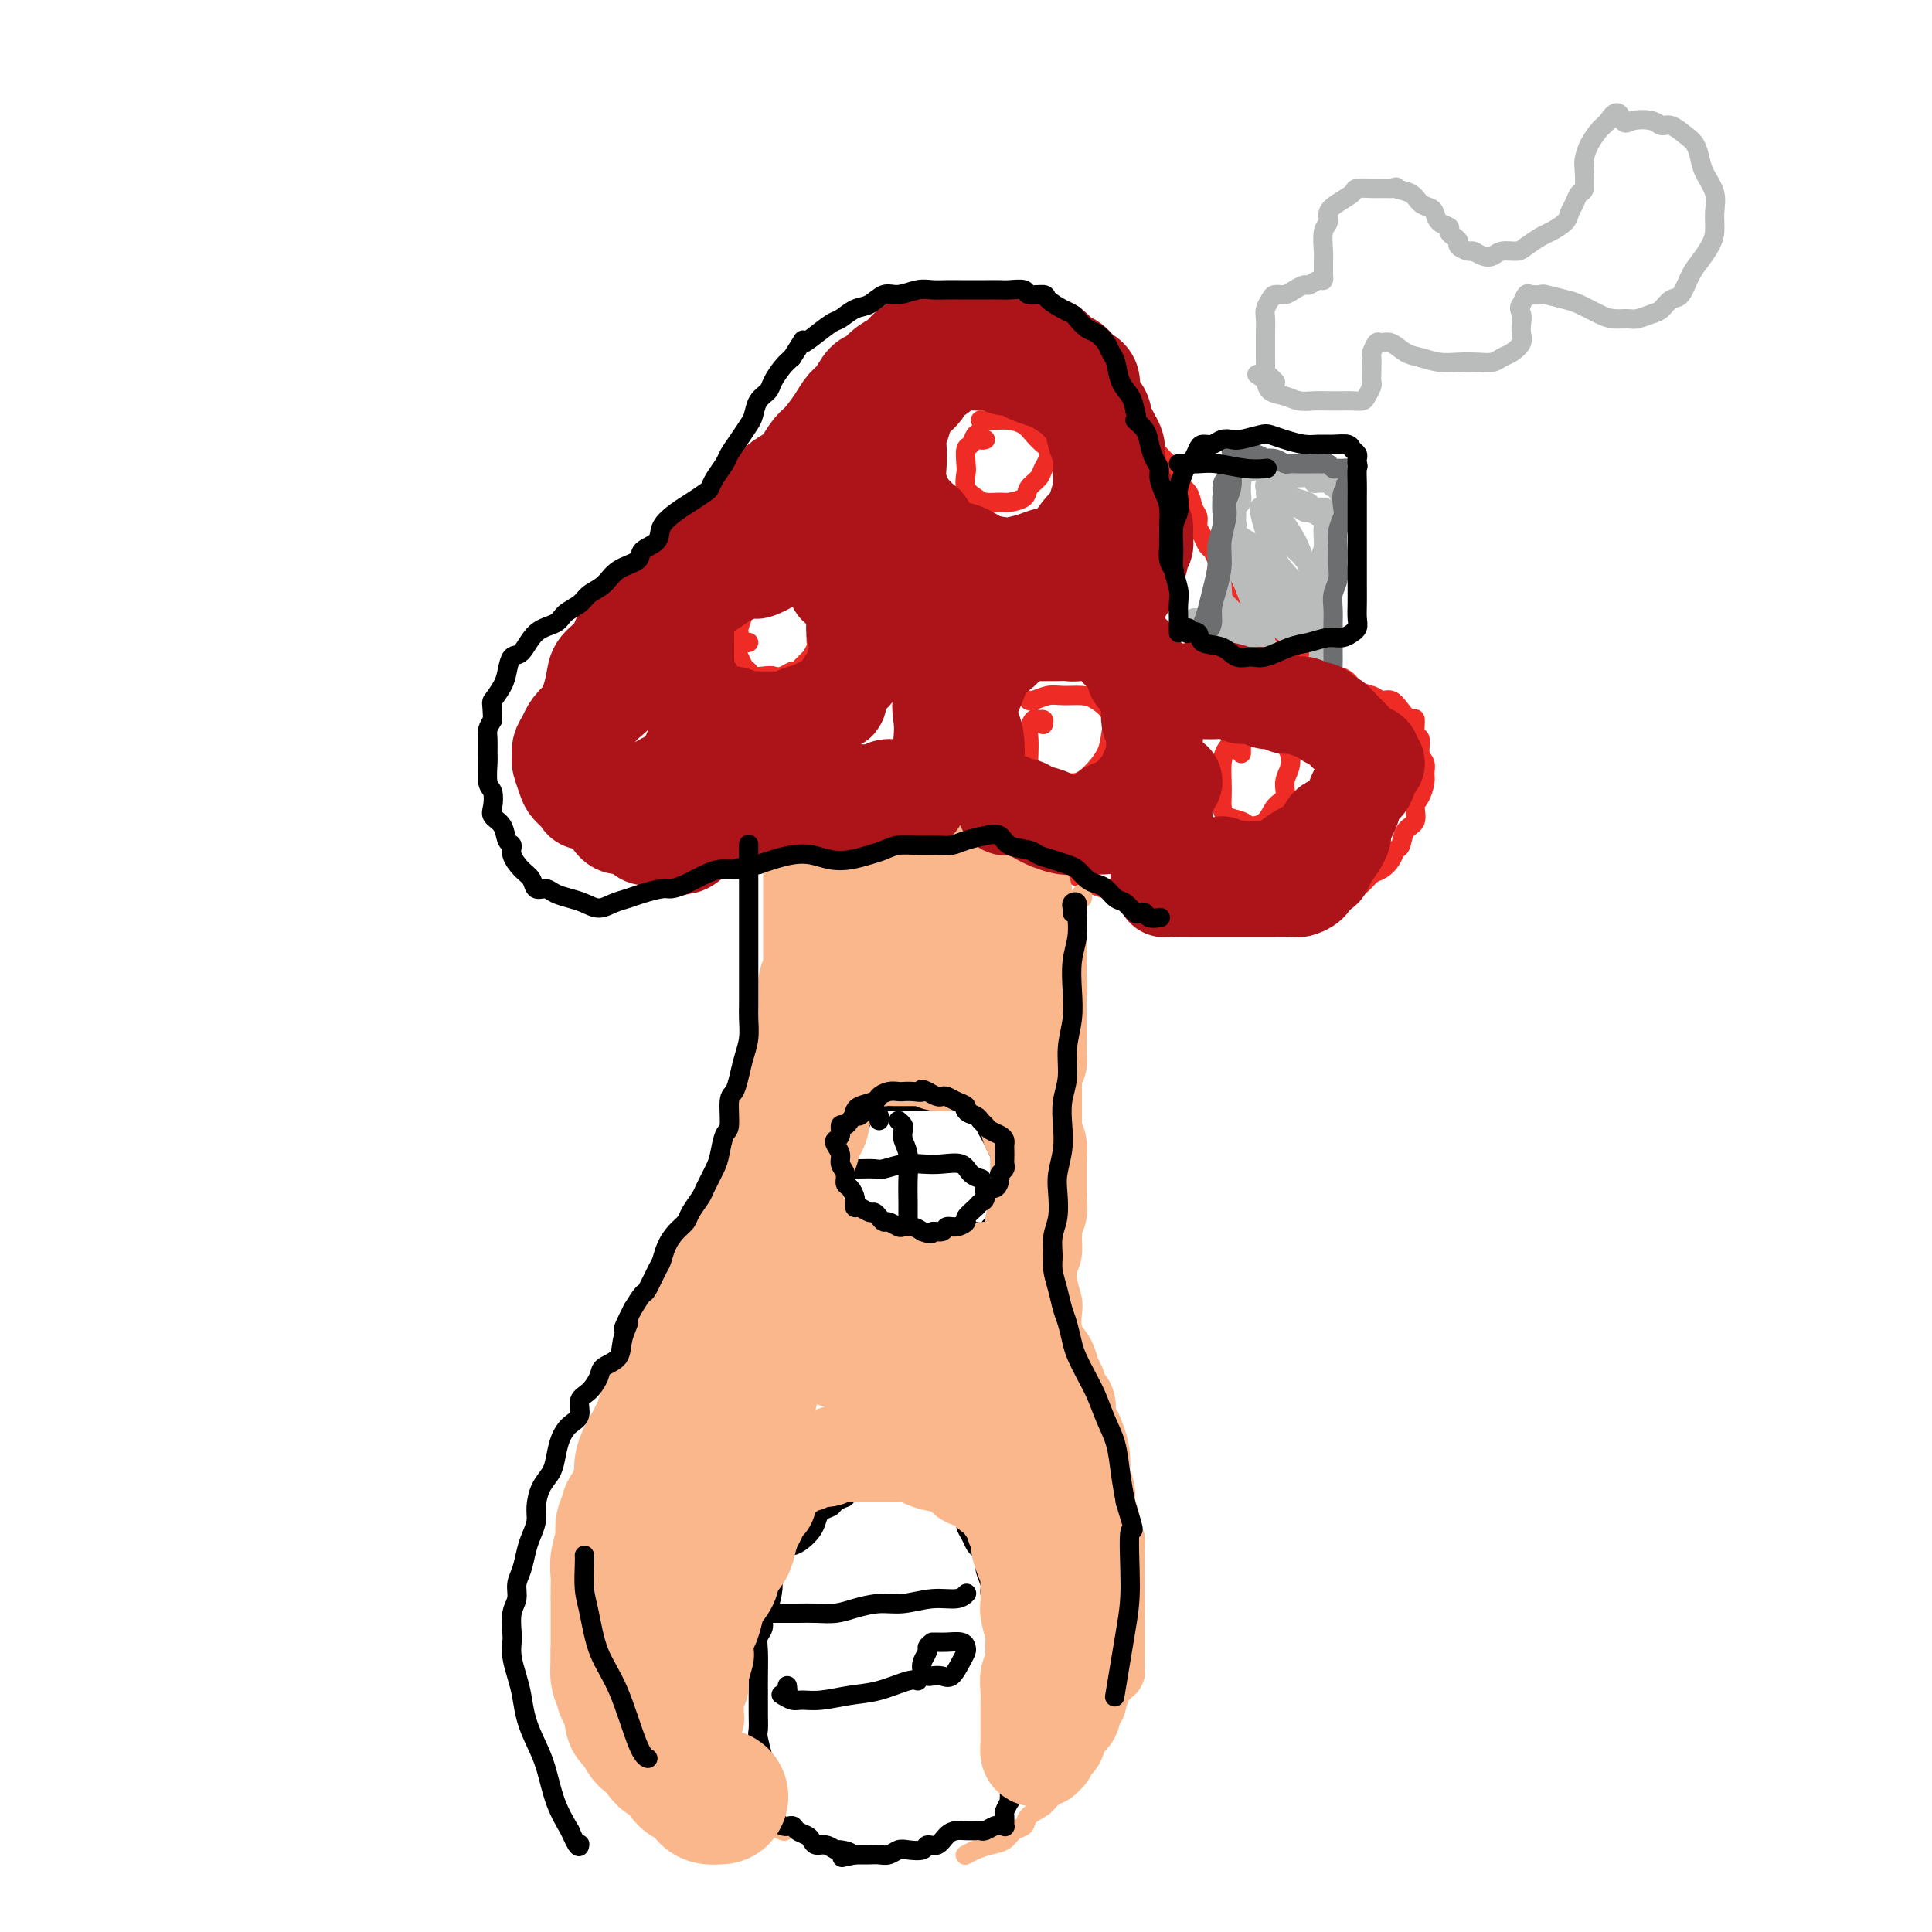 <svg viewBox='0 0 400 400' version='1.1' xmlns='http://www.w3.org/2000/svg' xmlns:xlink='http://www.w3.org/1999/xlink'><g fill='none' stroke='#EE2B24' stroke-width='4' stroke-linecap='round' stroke-linejoin='round'><path d='M151,179c0.097,0.002 0.195,0.004 0,0c-0.195,-0.004 -0.681,-0.015 -1,0c-0.319,0.015 -0.470,0.057 -1,0c-0.530,-0.057 -1.441,-0.211 -2,0c-0.559,0.211 -0.768,0.789 -1,1c-0.232,0.211 -0.486,0.056 -1,0c-0.514,-0.056 -1.287,-0.014 -2,0c-0.713,0.014 -1.365,-0.000 -2,0c-0.635,0.000 -1.255,0.015 -2,0c-0.745,-0.015 -1.617,-0.061 -2,0c-0.383,0.061 -0.277,0.228 -1,0c-0.723,-0.228 -2.274,-0.850 -3,-1c-0.726,-0.150 -0.627,0.171 -1,0c-0.373,-0.171 -1.218,-0.833 -2,-1c-0.782,-0.167 -1.500,0.162 -2,0c-0.500,-0.162 -0.782,-0.813 -1,-1c-0.218,-0.187 -0.373,0.092 -1,0c-0.627,-0.092 -1.727,-0.553 -2,-1c-0.273,-0.447 0.282,-0.881 0,-1c-0.282,-0.119 -1.399,0.075 -2,0c-0.601,-0.075 -0.686,-0.419 -1,-1c-0.314,-0.581 -0.858,-1.398 -1,-2c-0.142,-0.602 0.117,-0.987 0,-1c-0.117,-0.013 -0.609,0.347 -1,0c-0.391,-0.347 -0.682,-1.401 -1,-2c-0.318,-0.599 -0.662,-0.743 -1,-1c-0.338,-0.257 -0.669,-0.629 -1,-1'/><path d='M116,167c-1.464,-1.588 -1.123,-1.058 -1,-1c0.123,0.058 0.029,-0.356 0,-1c-0.029,-0.644 0.006,-1.520 0,-2c-0.006,-0.480 -0.054,-0.565 0,-1c0.054,-0.435 0.211,-1.220 0,-2c-0.211,-0.780 -0.790,-1.556 -1,-2c-0.210,-0.444 -0.053,-0.556 0,-1c0.053,-0.444 0.000,-1.218 0,-2c-0.000,-0.782 0.052,-1.570 0,-2c-0.052,-0.430 -0.208,-0.500 0,-1c0.208,-0.500 0.781,-1.430 1,-2c0.219,-0.570 0.086,-0.782 0,-1c-0.086,-0.218 -0.125,-0.443 0,-1c0.125,-0.557 0.414,-1.445 1,-2c0.586,-0.555 1.470,-0.778 2,-1c0.530,-0.222 0.706,-0.443 1,-1c0.294,-0.557 0.708,-1.448 1,-2c0.292,-0.552 0.464,-0.763 1,-1c0.536,-0.237 1.438,-0.500 2,-1c0.562,-0.500 0.785,-1.238 1,-2c0.215,-0.762 0.423,-1.549 1,-2c0.577,-0.451 1.521,-0.568 2,-1c0.479,-0.432 0.491,-1.180 1,-2c0.509,-0.820 1.515,-1.711 2,-2c0.485,-0.289 0.450,0.026 1,0c0.550,-0.026 1.687,-0.392 2,-1c0.313,-0.608 -0.198,-1.459 0,-2c0.198,-0.541 1.105,-0.774 2,-1c0.895,-0.226 1.780,-0.445 2,-1c0.220,-0.555 -0.223,-1.444 0,-2c0.223,-0.556 1.111,-0.778 2,-1'/><path d='M139,123c3.959,-3.693 2.355,-1.427 2,-1c-0.355,0.427 0.537,-0.985 1,-2c0.463,-1.015 0.495,-1.634 1,-2c0.505,-0.366 1.484,-0.480 2,-1c0.516,-0.520 0.571,-1.447 1,-2c0.429,-0.553 1.232,-0.730 2,-1c0.768,-0.270 1.501,-0.631 2,-1c0.499,-0.369 0.762,-0.747 1,-1c0.238,-0.253 0.449,-0.382 1,-1c0.551,-0.618 1.443,-1.724 2,-2c0.557,-0.276 0.779,0.277 1,0c0.221,-0.277 0.440,-1.384 1,-2c0.560,-0.616 1.459,-0.743 2,-1c0.541,-0.257 0.722,-0.646 1,-1c0.278,-0.354 0.653,-0.672 1,-1c0.347,-0.328 0.667,-0.666 1,-1c0.333,-0.334 0.681,-0.666 1,-1c0.319,-0.334 0.610,-0.672 1,-1c0.390,-0.328 0.878,-0.648 1,-1c0.122,-0.352 -0.121,-0.737 0,-1c0.121,-0.263 0.605,-0.403 1,-1c0.395,-0.597 0.701,-1.650 1,-2c0.299,-0.350 0.591,0.004 1,0c0.409,-0.004 0.936,-0.367 1,-1c0.064,-0.633 -0.334,-1.535 0,-2c0.334,-0.465 1.402,-0.491 2,-1c0.598,-0.509 0.727,-1.501 1,-2c0.273,-0.499 0.692,-0.505 1,-1c0.308,-0.495 0.506,-1.479 1,-2c0.494,-0.521 1.284,-0.577 2,-1c0.716,-0.423 1.358,-1.211 2,-2'/><path d='M177,84c5.789,-6.206 1.261,-2.221 0,-1c-1.261,1.221 0.745,-0.321 2,-1c1.255,-0.679 1.758,-0.495 2,-1c0.242,-0.505 0.223,-1.698 1,-2c0.777,-0.302 2.349,0.288 3,0c0.651,-0.288 0.382,-1.453 1,-2c0.618,-0.547 2.123,-0.475 3,-1c0.877,-0.525 1.127,-1.646 2,-2c0.873,-0.354 2.370,0.059 3,0c0.630,-0.059 0.392,-0.590 1,-1c0.608,-0.410 2.061,-0.698 3,-1c0.939,-0.302 1.364,-0.617 2,-1c0.636,-0.383 1.484,-0.835 2,-1c0.516,-0.165 0.702,-0.044 1,0c0.298,0.044 0.709,0.011 1,0c0.291,-0.011 0.462,0.000 1,0c0.538,-0.000 1.444,-0.011 2,0c0.556,0.011 0.764,0.044 1,0c0.236,-0.044 0.501,-0.165 1,0c0.499,0.165 1.233,0.617 2,1c0.767,0.383 1.566,0.698 2,1c0.434,0.302 0.501,0.592 1,1c0.499,0.408 1.428,0.936 2,1c0.572,0.064 0.785,-0.335 1,0c0.215,0.335 0.432,1.403 1,2c0.568,0.597 1.488,0.723 2,1c0.512,0.277 0.615,0.704 1,1c0.385,0.296 1.052,0.461 2,1c0.948,0.539 2.178,1.453 3,2c0.822,0.547 1.235,0.728 2,1c0.765,0.272 1.883,0.636 3,1'/><path d='M231,83c3.213,2.192 1.245,1.672 1,2c-0.245,0.328 1.233,1.505 2,2c0.767,0.495 0.824,0.306 1,1c0.176,0.694 0.472,2.269 1,3c0.528,0.731 1.288,0.619 2,1c0.712,0.381 1.374,1.256 2,2c0.626,0.744 1.214,1.358 2,2c0.786,0.642 1.770,1.313 2,2c0.230,0.687 -0.293,1.392 0,2c0.293,0.608 1.402,1.121 2,2c0.598,0.879 0.685,2.123 1,3c0.315,0.877 0.858,1.386 1,2c0.142,0.614 -0.117,1.333 0,2c0.117,0.667 0.610,1.282 1,2c0.390,0.718 0.677,1.538 1,2c0.323,0.462 0.682,0.565 1,1c0.318,0.435 0.596,1.202 1,2c0.404,0.798 0.935,1.627 1,2c0.065,0.373 -0.334,0.289 0,1c0.334,0.711 1.402,2.217 2,3c0.598,0.783 0.727,0.842 1,1c0.273,0.158 0.692,0.413 1,1c0.308,0.587 0.505,1.505 1,2c0.495,0.495 1.287,0.565 2,1c0.713,0.435 1.347,1.234 2,2c0.653,0.766 1.326,1.501 2,2c0.674,0.499 1.349,0.764 2,1c0.651,0.236 1.278,0.445 2,1c0.722,0.555 1.541,1.457 2,2c0.459,0.543 0.560,0.727 1,1c0.440,0.273 1.220,0.637 2,1'/><path d='M273,137c3.186,2.711 2.151,1.987 2,2c-0.151,0.013 0.582,0.763 1,1c0.418,0.237 0.521,-0.037 1,0c0.479,0.037 1.336,0.387 2,1c0.664,0.613 1.136,1.490 2,2c0.864,0.510 2.119,0.653 3,1c0.881,0.347 1.389,0.899 2,1c0.611,0.101 1.325,-0.249 2,0c0.675,0.249 1.309,1.097 2,2c0.691,0.903 1.438,1.859 2,2c0.562,0.141 0.939,-0.535 1,0c0.061,0.535 -0.194,2.279 0,3c0.194,0.721 0.837,0.419 1,1c0.163,0.581 -0.155,2.047 0,3c0.155,0.953 0.783,1.395 1,2c0.217,0.605 0.021,1.373 0,2c-0.021,0.627 0.131,1.111 0,2c-0.131,0.889 -0.546,2.182 -1,3c-0.454,0.818 -0.948,1.160 -1,2c-0.052,0.840 0.338,2.178 0,3c-0.338,0.822 -1.403,1.127 -2,2c-0.597,0.873 -0.726,2.313 -1,3c-0.274,0.687 -0.692,0.621 -1,1c-0.308,0.379 -0.505,1.202 -1,2c-0.495,0.798 -1.287,1.571 -2,2c-0.713,0.429 -1.346,0.515 -2,1c-0.654,0.485 -1.330,1.370 -2,2c-0.670,0.630 -1.334,1.004 -2,1c-0.666,-0.004 -1.333,-0.386 -2,0c-0.667,0.386 -1.333,1.539 -2,2c-0.667,0.461 -1.333,0.231 -2,0'/><path d='M274,186c-2.541,1.476 -1.893,1.166 -2,1c-0.107,-0.166 -0.969,-0.188 -2,0c-1.031,0.188 -2.230,0.586 -3,1c-0.770,0.414 -1.112,0.843 -2,1c-0.888,0.157 -2.324,0.042 -3,0c-0.676,-0.042 -0.593,-0.010 -1,0c-0.407,0.010 -1.305,-0.001 -2,0c-0.695,0.001 -1.187,0.015 -2,0c-0.813,-0.015 -1.946,-0.060 -3,0c-1.054,0.060 -2.027,0.226 -3,0c-0.973,-0.226 -1.945,-0.845 -3,-1c-1.055,-0.155 -2.193,0.153 -3,0c-0.807,-0.153 -1.284,-0.767 -2,-1c-0.716,-0.233 -1.671,-0.086 -3,0c-1.329,0.086 -3.031,0.111 -4,0c-0.969,-0.111 -1.204,-0.358 -2,-1c-0.796,-0.642 -2.151,-1.677 -3,-2c-0.849,-0.323 -1.190,0.067 -2,0c-0.810,-0.067 -2.089,-0.592 -3,-1c-0.911,-0.408 -1.456,-0.701 -2,-1c-0.544,-0.299 -1.089,-0.605 -2,-1c-0.911,-0.395 -2.187,-0.879 -3,-1c-0.813,-0.121 -1.161,0.123 -2,0c-0.839,-0.123 -2.169,-0.611 -3,-1c-0.831,-0.389 -1.162,-0.679 -2,-1c-0.838,-0.321 -2.182,-0.673 -3,-1c-0.818,-0.327 -1.109,-0.629 -2,-1c-0.891,-0.371 -2.383,-0.811 -3,-1c-0.617,-0.189 -0.358,-0.128 -1,0c-0.642,0.128 -2.183,0.322 -3,0c-0.817,-0.322 -0.908,-1.161 -1,-2'/><path d='M199,173c-6.248,-2.101 -3.369,-0.353 -3,0c0.369,0.353 -1.774,-0.690 -3,-1c-1.226,-0.310 -1.536,0.113 -2,0c-0.464,-0.113 -1.083,-0.762 -2,-1c-0.917,-0.238 -2.133,-0.064 -3,0c-0.867,0.064 -1.387,0.017 -2,0c-0.613,-0.017 -1.320,-0.005 -2,0c-0.680,0.005 -1.333,0.001 -2,0c-0.667,-0.001 -1.347,-0.000 -2,0c-0.653,0.000 -1.278,-0.001 -2,0c-0.722,0.001 -1.541,0.004 -2,0c-0.459,-0.004 -0.557,-0.016 -1,0c-0.443,0.016 -1.231,0.061 -2,0c-0.769,-0.061 -1.519,-0.226 -2,0c-0.481,0.226 -0.692,0.844 -1,1c-0.308,0.156 -0.712,-0.150 -1,0c-0.288,0.150 -0.459,0.757 -1,1c-0.541,0.243 -1.453,0.121 -2,0c-0.547,-0.121 -0.728,-0.243 -1,0c-0.272,0.243 -0.635,0.850 -1,1c-0.365,0.150 -0.731,-0.156 -1,0c-0.269,0.156 -0.439,0.773 -1,1c-0.561,0.227 -1.511,0.065 -2,0c-0.489,-0.065 -0.517,-0.032 -1,0c-0.483,0.032 -1.421,0.064 -2,0c-0.579,-0.064 -0.800,-0.224 -1,0c-0.200,0.224 -0.380,0.831 -1,1c-0.620,0.169 -1.682,-0.099 -2,0c-0.318,0.099 0.107,0.565 0,1c-0.107,0.435 -0.745,0.839 -1,1c-0.255,0.161 -0.128,0.081 0,0'/><path d='M155,133c-0.307,0.085 -0.615,0.169 -1,0c-0.385,-0.169 -0.848,-0.593 -1,-1c-0.152,-0.407 0.007,-0.799 0,-1c-0.007,-0.201 -0.181,-0.212 0,-1c0.181,-0.788 0.717,-2.355 1,-3c0.283,-0.645 0.312,-0.369 1,-1c0.688,-0.631 2.035,-2.169 3,-3c0.965,-0.831 1.549,-0.956 2,-1c0.451,-0.044 0.769,-0.008 1,0c0.231,0.008 0.376,-0.014 1,0c0.624,0.014 1.726,0.063 2,0c0.274,-0.063 -0.282,-0.238 0,0c0.282,0.238 1.400,0.890 2,1c0.600,0.110 0.683,-0.322 1,0c0.317,0.322 0.870,1.400 1,2c0.130,0.600 -0.161,0.724 0,1c0.161,0.276 0.775,0.704 1,1c0.225,0.296 0.060,0.461 0,1c-0.060,0.539 -0.015,1.453 0,2c0.015,0.547 0.000,0.729 0,1c-0.000,0.271 0.015,0.632 0,1c-0.015,0.368 -0.060,0.743 0,1c0.060,0.257 0.223,0.397 0,1c-0.223,0.603 -0.834,1.668 -1,2c-0.166,0.332 0.111,-0.070 0,0c-0.111,0.070 -0.610,0.611 -1,1c-0.390,0.389 -0.671,0.626 -1,1c-0.329,0.374 -0.707,0.884 -1,1c-0.293,0.116 -0.502,-0.161 -1,0c-0.498,0.161 -1.285,0.760 -2,1c-0.715,0.240 -1.357,0.120 -2,0'/><path d='M160,140c-1.145,0.622 -0.009,0.179 0,0c0.009,-0.179 -1.111,-0.092 -2,0c-0.889,0.092 -1.547,0.191 -2,0c-0.453,-0.191 -0.699,-0.672 -1,-1c-0.301,-0.328 -0.655,-0.502 -1,-1c-0.345,-0.498 -0.681,-1.321 -1,-2c-0.319,-0.679 -0.622,-1.213 -1,-2c-0.378,-0.787 -0.833,-1.827 -1,-3c-0.167,-1.173 -0.048,-2.478 0,-3c0.048,-0.522 0.024,-0.261 0,0'/><path d='M204,91c-0.447,0.098 -0.894,0.195 -1,0c-0.106,-0.195 0.129,-0.683 0,-1c-0.129,-0.317 -0.623,-0.462 -1,0c-0.377,0.462 -0.639,1.531 -1,2c-0.361,0.469 -0.823,0.339 -1,1c-0.177,0.661 -0.071,2.114 0,3c0.071,0.886 0.106,1.204 0,2c-0.106,0.796 -0.353,2.070 0,3c0.353,0.930 1.307,1.515 2,2c0.693,0.485 1.126,0.870 2,1c0.874,0.130 2.188,0.004 3,0c0.812,-0.004 1.120,0.112 2,0c0.880,-0.112 2.330,-0.452 3,-1c0.670,-0.548 0.558,-1.302 1,-2c0.442,-0.698 1.437,-1.338 2,-2c0.563,-0.662 0.695,-1.346 1,-2c0.305,-0.654 0.784,-1.278 1,-2c0.216,-0.722 0.168,-1.542 0,-2c-0.168,-0.458 -0.457,-0.553 -1,-1c-0.543,-0.447 -1.339,-1.244 -2,-2c-0.661,-0.756 -1.186,-1.471 -2,-2c-0.814,-0.529 -1.917,-0.874 -3,-1c-1.083,-0.126 -2.146,-0.034 -3,0c-0.854,0.034 -1.499,0.009 -2,0c-0.501,-0.009 -0.857,-0.003 -1,0c-0.143,0.003 -0.071,0.001 0,0'/><path d='M216,150c0.091,-0.436 0.182,-0.872 0,-1c-0.182,-0.128 -0.637,0.053 -1,0c-0.363,-0.053 -0.633,-0.339 -1,0c-0.367,0.339 -0.829,1.302 -1,2c-0.171,0.698 -0.051,1.129 0,2c0.051,0.871 0.033,2.180 0,3c-0.033,0.820 -0.080,1.149 0,2c0.080,0.851 0.289,2.224 1,3c0.711,0.776 1.924,0.956 3,1c1.076,0.044 2.015,-0.049 3,0c0.985,0.049 2.018,0.239 3,0c0.982,-0.239 1.914,-0.908 3,-2c1.086,-1.092 2.325,-2.608 3,-4c0.675,-1.392 0.785,-2.660 1,-4c0.215,-1.340 0.536,-2.752 0,-4c-0.536,-1.248 -1.930,-2.331 -3,-3c-1.070,-0.669 -1.818,-0.926 -3,-1c-1.182,-0.074 -2.800,0.033 -4,0c-1.200,-0.033 -1.982,-0.205 -3,0c-1.018,0.205 -2.273,0.787 -3,1c-0.727,0.213 -0.927,0.057 -1,0c-0.073,-0.057 -0.021,-0.016 0,0c0.021,0.016 0.010,0.008 0,0'/><path d='M257,156c0.004,-0.729 0.009,-1.458 0,-2c-0.009,-0.542 -0.030,-0.898 0,-1c0.030,-0.102 0.113,0.048 0,0c-0.113,-0.048 -0.423,-0.294 -1,0c-0.577,0.294 -1.423,1.128 -2,2c-0.577,0.872 -0.886,1.781 -1,3c-0.114,1.219 -0.035,2.746 0,4c0.035,1.254 0.025,2.235 0,3c-0.025,0.765 -0.063,1.314 0,2c0.063,0.686 0.229,1.508 1,2c0.771,0.492 2.148,0.652 3,1c0.852,0.348 1.180,0.883 2,1c0.820,0.117 2.132,-0.184 3,-1c0.868,-0.816 1.291,-2.147 2,-3c0.709,-0.853 1.702,-1.226 2,-2c0.298,-0.774 -0.101,-1.948 0,-3c0.101,-1.052 0.701,-1.982 1,-3c0.299,-1.018 0.298,-2.123 0,-3c-0.298,-0.877 -0.894,-1.528 -1,-2c-0.106,-0.472 0.276,-0.767 0,-1c-0.276,-0.233 -1.210,-0.403 -2,-1c-0.790,-0.597 -1.434,-1.620 -2,-2c-0.566,-0.380 -1.052,-0.116 -2,0c-0.948,0.116 -2.357,0.083 -3,0c-0.643,-0.083 -0.519,-0.215 -1,0c-0.481,0.215 -1.566,0.776 -2,1c-0.434,0.224 -0.217,0.112 0,0'/></g>
<g fill='none' stroke='#BABBBB' stroke-width='4' stroke-linecap='round' stroke-linejoin='round'><path d='M250,131c-0.007,0.098 -0.013,0.197 0,0c0.013,-0.197 0.046,-0.689 0,-1c-0.046,-0.311 -0.171,-0.443 0,-1c0.171,-0.557 0.638,-1.541 1,-2c0.362,-0.459 0.618,-0.393 1,-1c0.382,-0.607 0.891,-1.888 1,-3c0.109,-1.112 -0.182,-2.055 0,-3c0.182,-0.945 0.837,-1.892 1,-3c0.163,-1.108 -0.167,-2.376 0,-3c0.167,-0.624 0.830,-0.605 1,-1c0.170,-0.395 -0.151,-1.205 0,-2c0.151,-0.795 0.776,-1.574 1,-2c0.224,-0.426 0.046,-0.499 0,-1c-0.046,-0.501 0.040,-1.431 0,-2c-0.040,-0.569 -0.207,-0.779 0,-1c0.207,-0.221 0.788,-0.455 1,-1c0.212,-0.545 0.057,-1.403 0,-2c-0.057,-0.597 -0.015,-0.934 0,-1c0.015,-0.066 0.004,0.139 0,0c-0.004,-0.139 -0.001,-0.623 0,-1c0.001,-0.377 0.001,-0.648 0,-1c-0.001,-0.352 -0.004,-0.786 0,-1c0.004,-0.214 0.016,-0.209 0,0c-0.016,0.209 -0.061,0.620 0,1c0.061,0.380 0.227,0.727 0,1c-0.227,0.273 -0.848,0.471 -1,1c-0.152,0.529 0.165,1.389 0,2c-0.165,0.611 -0.814,0.972 -1,2c-0.186,1.028 0.090,2.722 0,4c-0.090,1.278 -0.545,2.139 -1,3'/><path d='M254,112c-0.404,2.486 0.085,2.202 0,3c-0.085,0.798 -0.743,2.680 -1,4c-0.257,1.320 -0.111,2.079 0,3c0.111,0.921 0.187,2.003 0,3c-0.187,0.997 -0.639,1.910 -1,3c-0.361,1.090 -0.632,2.357 -1,3c-0.368,0.643 -0.831,0.663 -1,1c-0.169,0.337 -0.042,0.990 0,1c0.042,0.010 -0.000,-0.622 0,-1c0.000,-0.378 0.042,-0.502 0,-1c-0.042,-0.498 -0.169,-1.371 0,-2c0.169,-0.629 0.633,-1.016 1,-2c0.367,-0.984 0.637,-2.566 1,-4c0.363,-1.434 0.819,-2.720 1,-4c0.181,-1.280 0.087,-2.555 0,-4c-0.087,-1.445 -0.167,-3.059 0,-4c0.167,-0.941 0.581,-1.209 1,-2c0.419,-0.791 0.844,-2.106 1,-3c0.156,-0.894 0.042,-1.366 0,-2c-0.042,-0.634 -0.011,-1.430 0,-2c0.011,-0.570 0.002,-0.913 0,-1c-0.002,-0.087 0.002,0.082 0,0c-0.002,-0.082 -0.012,-0.414 0,-1c0.012,-0.586 0.044,-1.425 0,-2c-0.044,-0.575 -0.166,-0.886 0,-1c0.166,-0.114 0.619,-0.033 1,0c0.381,0.033 0.691,0.016 1,0'/><path d='M257,97c0.982,-5.242 0.437,-1.348 1,0c0.563,1.348 2.232,0.151 3,0c0.768,-0.151 0.633,0.743 1,1c0.367,0.257 1.236,-0.124 2,0c0.764,0.124 1.422,0.751 2,1c0.578,0.249 1.077,0.120 2,0c0.923,-0.120 2.271,-0.229 3,0c0.729,0.229 0.839,0.797 1,1c0.161,0.203 0.372,0.040 1,0c0.628,-0.040 1.671,0.041 2,0c0.329,-0.041 -0.056,-0.204 0,0c0.056,0.204 0.555,0.776 1,1c0.445,0.224 0.837,0.102 1,0c0.163,-0.102 0.097,-0.183 0,0c-0.097,0.183 -0.226,0.630 0,1c0.226,0.370 0.807,0.665 1,1c0.193,0.335 -0.004,0.711 0,1c0.004,0.289 0.208,0.489 0,1c-0.208,0.511 -0.826,1.331 -1,2c-0.174,0.669 0.098,1.187 0,2c-0.098,0.813 -0.566,1.920 -1,3c-0.434,1.080 -0.833,2.131 -1,3c-0.167,0.869 -0.101,1.556 0,3c0.101,1.444 0.237,3.647 0,5c-0.237,1.353 -0.848,1.857 -1,3c-0.152,1.143 0.155,2.925 0,4c-0.155,1.075 -0.773,1.443 -1,2c-0.227,0.557 -0.065,1.302 0,2c0.065,0.698 0.032,1.349 0,2'/><path d='M273,136c-0.553,5.381 0.063,1.834 0,1c-0.063,-0.834 -0.806,1.045 -1,2c-0.194,0.955 0.161,0.988 0,1c-0.161,0.012 -0.839,0.004 -1,0c-0.161,-0.004 0.194,-0.005 0,0c-0.194,0.005 -0.939,0.017 -2,0c-1.061,-0.017 -2.439,-0.061 -3,0c-0.561,0.061 -0.307,0.227 -1,0c-0.693,-0.227 -2.335,-0.848 -3,-1c-0.665,-0.152 -0.354,0.166 -1,0c-0.646,-0.166 -2.249,-0.815 -3,-1c-0.751,-0.185 -0.649,0.095 -1,0c-0.351,-0.095 -1.155,-0.565 -2,-1c-0.845,-0.435 -1.732,-0.835 -2,-1c-0.268,-0.165 0.083,-0.094 0,0c-0.083,0.094 -0.599,0.213 -1,0c-0.401,-0.213 -0.685,-0.757 -1,-1c-0.315,-0.243 -0.659,-0.184 -1,-1c-0.341,-0.816 -0.677,-2.506 -1,-3c-0.323,-0.494 -0.632,0.210 -1,0c-0.368,-0.210 -0.797,-1.333 -1,-2c-0.203,-0.667 -0.182,-0.877 0,-1c0.182,-0.123 0.524,-0.160 1,0c0.476,0.160 1.086,0.515 2,1c0.914,0.485 2.132,1.099 3,2c0.868,0.901 1.388,2.089 2,3c0.612,0.911 1.318,1.546 2,2c0.682,0.454 1.341,0.727 2,1'/><path d='M259,137c1.969,1.095 0.892,-0.167 0,-1c-0.892,-0.833 -1.598,-1.236 -2,-2c-0.402,-0.764 -0.499,-1.888 -1,-3c-0.501,-1.112 -1.406,-2.211 -2,-3c-0.594,-0.789 -0.876,-1.266 -1,-2c-0.124,-0.734 -0.089,-1.723 0,-2c0.089,-0.277 0.233,0.159 1,1c0.767,0.841 2.156,2.087 3,3c0.844,0.913 1.142,1.494 2,3c0.858,1.506 2.275,3.939 3,5c0.725,1.061 0.756,0.750 1,1c0.244,0.250 0.700,1.061 1,1c0.300,-0.061 0.443,-0.995 0,-2c-0.443,-1.005 -1.471,-2.083 -2,-3c-0.529,-0.917 -0.559,-1.674 -1,-3c-0.441,-1.326 -1.294,-3.223 -2,-5c-0.706,-1.777 -1.266,-3.436 -2,-5c-0.734,-1.564 -1.642,-3.035 -2,-4c-0.358,-0.965 -0.164,-1.425 0,-1c0.164,0.425 0.299,1.734 1,3c0.701,1.266 1.966,2.487 3,4c1.034,1.513 1.835,3.317 3,5c1.165,1.683 2.695,3.245 4,4c1.305,0.755 2.387,0.704 3,1c0.613,0.296 0.759,0.941 1,1c0.241,0.059 0.578,-0.468 0,-1c-0.578,-0.532 -2.073,-1.071 -3,-2c-0.927,-0.929 -1.288,-2.250 -2,-4c-0.712,-1.750 -1.775,-3.929 -3,-6c-1.225,-2.071 -2.613,-4.036 -4,-6'/><path d='M258,114c-2.152,-3.595 -2.031,-3.581 -1,-3c1.031,0.581 2.971,1.729 4,3c1.029,1.271 1.148,2.665 2,4c0.852,1.335 2.438,2.609 4,4c1.562,1.391 3.099,2.897 4,4c0.901,1.103 1.164,1.802 1,2c-0.164,0.198 -0.755,-0.107 -1,-1c-0.245,-0.893 -0.144,-2.375 -1,-4c-0.856,-1.625 -2.669,-3.394 -4,-5c-1.331,-1.606 -2.181,-3.049 -3,-5c-0.819,-1.951 -1.607,-4.410 -2,-6c-0.393,-1.590 -0.390,-2.311 0,-2c0.390,0.311 1.168,1.655 2,3c0.832,1.345 1.719,2.693 3,4c1.281,1.307 2.955,2.574 4,4c1.045,1.426 1.463,3.012 2,4c0.537,0.988 1.195,1.380 1,1c-0.195,-0.380 -1.244,-1.531 -2,-3c-0.756,-1.469 -1.219,-3.257 -2,-5c-0.781,-1.743 -1.878,-3.441 -3,-5c-1.122,-1.559 -2.267,-2.979 -3,-4c-0.733,-1.021 -1.052,-1.644 -1,-2c0.052,-0.356 0.475,-0.446 1,0c0.525,0.446 1.151,1.429 2,2c0.849,0.571 1.921,0.731 3,1c1.079,0.269 2.165,0.648 3,1c0.835,0.352 1.417,0.676 2,1'/><path d='M273,107c2.002,0.663 2.007,0.819 2,1c-0.007,0.181 -0.028,0.385 0,0c0.028,-0.385 0.103,-1.360 0,-2c-0.103,-0.640 -0.384,-0.945 -1,-1c-0.616,-0.055 -1.568,0.139 -2,0c-0.432,-0.139 -0.344,-0.610 -1,-1c-0.656,-0.390 -2.056,-0.698 -3,-1c-0.944,-0.302 -1.430,-0.599 -2,-1c-0.570,-0.401 -1.223,-0.908 -2,-1c-0.777,-0.092 -1.680,0.229 -2,0c-0.320,-0.229 -0.059,-1.010 0,-1c0.059,0.010 -0.084,0.811 0,1c0.084,0.189 0.394,-0.233 1,0c0.606,0.233 1.509,1.120 2,2c0.491,0.880 0.569,1.752 1,2c0.431,0.248 1.214,-0.127 2,0c0.786,0.127 1.574,0.756 2,1c0.426,0.244 0.488,0.104 1,0c0.512,-0.104 1.473,-0.173 2,0c0.527,0.173 0.622,0.587 1,1c0.378,0.413 1.041,0.827 1,1c-0.041,0.173 -0.785,0.107 -1,1c-0.215,0.893 0.100,2.745 0,4c-0.100,1.255 -0.614,1.914 -1,3c-0.386,1.086 -0.642,2.600 -1,4c-0.358,1.400 -0.816,2.686 -1,4c-0.184,1.314 -0.092,2.657 0,4'/><path d='M271,128c-0.858,3.781 -1.003,3.233 -1,3c0.003,-0.233 0.155,-0.152 0,0c-0.155,0.152 -0.615,0.374 -1,0c-0.385,-0.374 -0.695,-1.344 -1,-2c-0.305,-0.656 -0.607,-0.996 -1,-2c-0.393,-1.004 -0.879,-2.670 -1,-4c-0.121,-1.330 0.121,-2.324 0,-3c-0.121,-0.676 -0.607,-1.033 -1,-1c-0.393,0.033 -0.694,0.457 -1,2c-0.306,1.543 -0.619,4.205 -1,6c-0.381,1.795 -0.831,2.722 -1,4c-0.169,1.278 -0.056,2.906 0,4c0.056,1.094 0.054,1.652 0,1c-0.054,-0.652 -0.161,-2.514 0,-4c0.161,-1.486 0.590,-2.595 1,-4c0.410,-1.405 0.801,-3.107 1,-5c0.199,-1.893 0.207,-3.978 0,-5c-0.207,-1.022 -0.630,-0.981 -1,-1c-0.370,-0.019 -0.687,-0.098 -1,1c-0.313,1.098 -0.623,3.373 -1,5c-0.377,1.627 -0.822,2.608 -1,3c-0.178,0.392 -0.089,0.196 0,0'/></g>
<g fill='none' stroke='#6D6E70' stroke-width='4' stroke-linecap='round' stroke-linejoin='round'><path d='M255,99c-0.033,-0.687 -0.065,-1.374 0,-1c0.065,0.374 0.228,1.810 0,3c-0.228,1.190 -0.849,2.134 -1,3c-0.151,0.866 0.166,1.652 0,3c-0.166,1.348 -0.814,3.257 -1,5c-0.186,1.743 0.091,3.321 0,5c-0.091,1.679 -0.550,3.461 -1,5c-0.450,1.539 -0.890,2.837 -1,4c-0.110,1.163 0.110,2.191 0,3c-0.110,0.809 -0.551,1.398 -1,2c-0.449,0.602 -0.905,1.217 -1,2c-0.095,0.783 0.171,1.735 0,2c-0.171,0.265 -0.779,-0.156 -1,0c-0.221,0.156 -0.056,0.888 0,1c0.056,0.112 0.004,-0.395 0,-1c-0.004,-0.605 0.040,-1.308 0,-2c-0.040,-0.692 -0.164,-1.374 0,-2c0.164,-0.626 0.617,-1.195 1,-2c0.383,-0.805 0.695,-1.846 1,-3c0.305,-1.154 0.604,-2.419 1,-4c0.396,-1.581 0.891,-3.476 1,-5c0.109,-1.524 -0.167,-2.677 0,-4c0.167,-1.323 0.776,-2.818 1,-4c0.224,-1.182 0.064,-2.052 0,-3c-0.064,-0.948 -0.032,-1.974 0,-3'/><path d='M253,103c0.714,-5.444 -0.001,-2.554 0,-2c0.001,0.554 0.718,-1.228 1,-2c0.282,-0.772 0.128,-0.535 0,-1c-0.128,-0.465 -0.231,-1.631 0,-2c0.231,-0.369 0.797,0.059 1,0c0.203,-0.059 0.044,-0.604 0,-1c-0.044,-0.396 0.026,-0.642 0,-1c-0.026,-0.358 -0.148,-0.829 0,-1c0.148,-0.171 0.565,-0.042 1,0c0.435,0.042 0.889,-0.004 1,0c0.111,0.004 -0.120,0.057 0,0c0.120,-0.057 0.591,-0.225 1,0c0.409,0.225 0.756,0.844 1,1c0.244,0.156 0.384,-0.151 1,0c0.616,0.151 1.708,0.758 2,1c0.292,0.242 -0.217,0.117 0,0c0.217,-0.117 1.160,-0.228 2,0c0.840,0.228 1.577,0.793 2,1c0.423,0.207 0.533,0.056 1,0c0.467,-0.056 1.291,-0.016 2,0c0.709,0.016 1.303,0.008 2,0c0.697,-0.008 1.496,-0.016 2,0c0.504,0.016 0.712,0.057 1,0c0.288,-0.057 0.655,-0.212 1,0c0.345,0.212 0.667,0.792 1,1c0.333,0.208 0.677,0.046 1,0c0.323,-0.046 0.625,0.026 1,0c0.375,-0.026 0.821,-0.150 1,0c0.179,0.150 0.089,0.575 0,1'/><path d='M279,98c3.697,1.171 0.939,1.597 0,2c-0.939,0.403 -0.059,0.781 0,1c0.059,0.219 -0.702,0.278 -1,1c-0.298,0.722 -0.133,2.108 0,3c0.133,0.892 0.233,1.292 0,2c-0.233,0.708 -0.798,1.726 -1,3c-0.202,1.274 -0.040,2.805 0,4c0.040,1.195 -0.042,2.053 0,3c0.042,0.947 0.207,1.982 0,3c-0.207,1.018 -0.788,2.019 -1,3c-0.212,0.981 -0.057,1.940 0,3c0.057,1.060 0.015,2.219 0,3c-0.015,0.781 -0.004,1.183 0,2c0.004,0.817 0.002,2.050 0,3c-0.002,0.950 -0.005,1.617 0,2c0.005,0.383 0.016,0.480 0,1c-0.016,0.520 -0.060,1.461 0,2c0.060,0.539 0.224,0.677 0,1c-0.224,0.323 -0.838,0.833 -1,1c-0.162,0.167 0.126,-0.008 0,0c-0.126,0.008 -0.668,0.198 -1,0c-0.332,-0.198 -0.454,-0.785 -1,-1c-0.546,-0.215 -1.518,-0.058 -2,0c-0.482,0.058 -0.476,0.016 -1,0c-0.524,-0.016 -1.578,-0.004 -2,0c-0.422,0.004 -0.211,0.002 0,0'/></g>
<g fill='none' stroke='#BABBBB' stroke-width='4' stroke-linecap='round' stroke-linejoin='round'><path d='M264,79c0.083,0.087 0.166,0.175 0,0c-0.166,-0.175 -0.580,-0.612 -1,-1c-0.420,-0.388 -0.845,-0.725 -1,-1c-0.155,-0.275 -0.041,-0.486 0,-1c0.041,-0.514 0.010,-1.331 0,-2c-0.010,-0.669 0.000,-1.191 0,-2c-0.000,-0.809 -0.012,-1.905 0,-3c0.012,-1.095 0.048,-2.187 0,-3c-0.048,-0.813 -0.179,-1.345 0,-2c0.179,-0.655 0.668,-1.434 1,-2c0.332,-0.566 0.508,-0.921 1,-1c0.492,-0.079 1.301,0.118 2,0c0.699,-0.118 1.287,-0.552 2,-1c0.713,-0.448 1.550,-0.909 2,-1c0.450,-0.091 0.513,0.189 1,0c0.487,-0.189 1.398,-0.845 2,-1c0.602,-0.155 0.894,0.193 1,0c0.106,-0.193 0.027,-0.927 0,-1c-0.027,-0.073 -0.003,0.514 0,0c0.003,-0.514 -0.014,-2.130 0,-3c0.014,-0.870 0.061,-0.995 0,-2c-0.061,-1.005 -0.230,-2.889 0,-4c0.230,-1.111 0.857,-1.450 1,-2c0.143,-0.550 -0.200,-1.310 0,-2c0.200,-0.690 0.941,-1.309 2,-2c1.059,-0.691 2.436,-1.453 3,-2c0.564,-0.547 0.316,-0.879 1,-1c0.684,-0.121 2.299,-0.033 3,0c0.701,0.033 0.486,0.009 1,0c0.514,-0.009 1.757,-0.005 3,0'/><path d='M288,39c1.771,-0.496 0.698,-0.236 1,0c0.302,0.236 1.977,0.448 3,1c1.023,0.552 1.392,1.443 2,2c0.608,0.557 1.455,0.779 2,1c0.545,0.221 0.790,0.440 1,1c0.210,0.560 0.386,1.459 1,2c0.614,0.541 1.665,0.722 2,1c0.335,0.278 -0.047,0.653 0,1c0.047,0.347 0.523,0.666 1,1c0.477,0.334 0.957,0.681 1,1c0.043,0.319 -0.350,0.608 0,1c0.350,0.392 1.444,0.886 2,1c0.556,0.114 0.576,-0.151 1,0c0.424,0.151 1.253,0.718 2,1c0.747,0.282 1.411,0.279 2,0c0.589,-0.279 1.101,-0.833 2,-1c0.899,-0.167 2.185,0.055 3,0c0.815,-0.055 1.160,-0.385 2,-1c0.840,-0.615 2.176,-1.515 3,-2c0.824,-0.485 1.138,-0.554 2,-1c0.862,-0.446 2.273,-1.268 3,-2c0.727,-0.732 0.769,-1.373 1,-2c0.231,-0.627 0.650,-1.241 1,-2c0.350,-0.759 0.632,-1.662 1,-2c0.368,-0.338 0.823,-0.111 1,-1c0.177,-0.889 0.075,-2.892 0,-4c-0.075,-1.108 -0.122,-1.319 0,-2c0.122,-0.681 0.414,-1.832 1,-3c0.586,-1.168 1.465,-2.353 2,-3c0.535,-0.647 0.724,-0.756 1,-1c0.276,-0.244 0.638,-0.622 1,-1'/><path d='M333,25c2.008,-3.254 2.529,-0.888 3,0c0.471,0.888 0.892,0.297 2,0c1.108,-0.297 2.902,-0.299 4,0c1.098,0.299 1.499,0.898 2,1c0.501,0.102 1.103,-0.294 2,0c0.897,0.294 2.090,1.278 3,2c0.910,0.722 1.536,1.182 2,2c0.464,0.818 0.766,1.993 1,3c0.234,1.007 0.400,1.844 1,3c0.600,1.156 1.633,2.631 2,4c0.367,1.369 0.068,2.633 0,4c-0.068,1.367 0.095,2.836 0,4c-0.095,1.164 -0.448,2.023 -1,3c-0.552,0.977 -1.303,2.072 -2,3c-0.697,0.928 -1.340,1.687 -2,3c-0.660,1.313 -1.335,3.179 -2,4c-0.665,0.821 -1.318,0.598 -2,1c-0.682,0.402 -1.393,1.429 -2,2c-0.607,0.571 -1.109,0.687 -2,1c-0.891,0.313 -2.171,0.823 -3,1c-0.829,0.177 -1.206,0.020 -2,0c-0.794,-0.020 -2.003,0.096 -3,0c-0.997,-0.096 -1.782,-0.404 -3,-1c-1.218,-0.596 -2.869,-1.480 -4,-2c-1.131,-0.520 -1.742,-0.677 -3,-1c-1.258,-0.323 -3.163,-0.813 -4,-1c-0.837,-0.187 -0.606,-0.071 -1,0c-0.394,0.071 -1.414,0.096 -2,0c-0.586,-0.096 -0.739,-0.313 -1,0c-0.261,0.313 -0.631,1.157 -1,2'/><path d='M315,63c-0.775,0.667 -0.214,1.334 0,2c0.214,0.666 0.079,1.330 0,2c-0.079,0.670 -0.104,1.346 0,2c0.104,0.654 0.335,1.286 0,2c-0.335,0.714 -1.236,1.512 -2,2c-0.764,0.488 -1.389,0.668 -2,1c-0.611,0.332 -1.206,0.818 -2,1c-0.794,0.182 -1.787,0.061 -3,0c-1.213,-0.061 -2.646,-0.063 -4,0c-1.354,0.063 -2.629,0.189 -4,0c-1.371,-0.189 -2.839,-0.694 -4,-1c-1.161,-0.306 -2.013,-0.415 -3,-1c-0.987,-0.585 -2.107,-1.648 -3,-2c-0.893,-0.352 -1.560,0.006 -2,0c-0.440,-0.006 -0.654,-0.377 -1,0c-0.346,0.377 -0.824,1.500 -1,2c-0.176,0.500 -0.050,0.375 0,1c0.050,0.625 0.025,1.999 0,3c-0.025,1.001 -0.051,1.627 0,2c0.051,0.373 0.180,0.492 0,1c-0.180,0.508 -0.670,1.404 -1,2c-0.330,0.596 -0.500,0.891 -1,1c-0.500,0.109 -1.330,0.030 -2,0c-0.670,-0.030 -1.179,-0.011 -2,0c-0.821,0.011 -1.954,0.015 -3,0c-1.046,-0.015 -2.007,-0.049 -3,0c-0.993,0.049 -2.020,0.182 -3,0c-0.980,-0.182 -1.912,-0.678 -3,-1c-1.088,-0.322 -2.331,-0.471 -3,-1c-0.669,-0.529 -0.762,-1.437 -1,-2c-0.238,-0.563 -0.619,-0.782 -1,-1'/><path d='M261,78c-1.333,-0.833 -0.667,-0.417 0,0'/></g>
<g fill='none' stroke='#FBB78C' stroke-width='4' stroke-linecap='round' stroke-linejoin='round'><path d='M167,171c-0.429,0.348 -0.857,0.696 -1,1c-0.143,0.304 0.000,0.564 0,1c-0.000,0.436 -0.144,1.046 0,2c0.144,0.954 0.574,2.250 1,3c0.426,0.750 0.846,0.953 1,2c0.154,1.047 0.041,2.936 0,4c-0.041,1.064 -0.011,1.301 0,2c0.011,0.699 0.003,1.859 0,3c-0.003,1.141 -0.001,2.264 0,3c0.001,0.736 0.000,1.084 0,2c-0.000,0.916 -0.000,2.398 0,3c0.000,0.602 0.000,0.324 0,1c-0.000,0.676 -0.000,2.306 0,3c0.000,0.694 0.000,0.451 0,1c-0.000,0.549 -0.000,1.888 0,3c0.000,1.112 0.000,1.996 0,3c-0.000,1.004 -0.000,2.127 0,3c0.000,0.873 0.001,1.496 0,2c-0.001,0.504 -0.004,0.888 0,2c0.004,1.112 0.015,2.953 0,4c-0.015,1.047 -0.057,1.299 0,2c0.057,0.701 0.212,1.850 0,3c-0.212,1.150 -0.792,2.300 -1,3c-0.208,0.700 -0.046,0.951 0,2c0.046,1.049 -0.026,2.898 0,4c0.026,1.102 0.150,1.458 0,2c-0.150,0.542 -0.575,1.271 -1,2'/><path d='M166,237c-0.171,10.990 -0.097,5.465 0,4c0.097,-1.465 0.218,1.129 0,3c-0.218,1.871 -0.776,3.018 -1,4c-0.224,0.982 -0.116,1.798 0,3c0.116,1.202 0.238,2.791 0,4c-0.238,1.209 -0.838,2.039 -1,3c-0.162,0.961 0.112,2.052 0,3c-0.112,0.948 -0.612,1.751 -1,3c-0.388,1.249 -0.666,2.943 -1,4c-0.334,1.057 -0.724,1.478 -1,2c-0.276,0.522 -0.437,1.145 -1,2c-0.563,0.855 -1.529,1.943 -2,3c-0.471,1.057 -0.446,2.082 -1,3c-0.554,0.918 -1.688,1.730 -2,3c-0.312,1.270 0.196,2.998 0,4c-0.196,1.002 -1.098,1.280 -2,2c-0.902,0.720 -1.804,1.883 -2,3c-0.196,1.117 0.313,2.186 0,3c-0.313,0.814 -1.450,1.371 -2,2c-0.550,0.629 -0.513,1.329 -1,2c-0.487,0.671 -1.496,1.314 -2,2c-0.504,0.686 -0.501,1.415 -1,2c-0.499,0.585 -1.501,1.026 -2,2c-0.499,0.974 -0.497,2.482 -1,4c-0.503,1.518 -1.511,3.046 -2,4c-0.489,0.954 -0.461,1.333 -1,2c-0.539,0.667 -1.647,1.624 -2,2c-0.353,0.376 0.050,0.173 0,1c-0.050,0.827 -0.552,2.684 -1,4c-0.448,1.316 -0.842,2.090 -1,3c-0.158,0.910 -0.079,1.955 0,3'/><path d='M135,326c-0.249,2.303 0.130,2.559 0,3c-0.130,0.441 -0.768,1.065 -1,2c-0.232,0.935 -0.058,2.179 0,3c0.058,0.821 0.000,1.217 0,2c-0.000,0.783 0.057,1.953 0,3c-0.057,1.047 -0.226,1.970 0,3c0.226,1.030 0.849,2.166 1,3c0.151,0.834 -0.171,1.366 0,2c0.171,0.634 0.835,1.370 1,2c0.165,0.630 -0.170,1.155 0,2c0.170,0.845 0.846,2.011 1,3c0.154,0.989 -0.214,1.801 0,3c0.214,1.199 1.010,2.784 2,4c0.990,1.216 2.175,2.062 3,3c0.825,0.938 1.290,1.968 2,3c0.710,1.032 1.665,2.067 3,3c1.335,0.933 3.048,1.766 5,3c1.952,1.234 4.141,2.871 6,4c1.859,1.129 3.388,1.751 4,2c0.612,0.249 0.306,0.124 0,0'/><path d='M224,185c0.113,0.446 0.226,0.892 0,1c-0.226,0.108 -0.793,-0.123 -1,0c-0.207,0.123 -0.056,0.601 0,1c0.056,0.399 0.015,0.718 0,1c-0.015,0.282 -0.004,0.528 0,1c0.004,0.472 0.002,1.169 0,2c-0.002,0.831 -0.004,1.797 0,3c0.004,1.203 0.015,2.643 0,4c-0.015,1.357 -0.057,2.631 0,4c0.057,1.369 0.211,2.835 0,4c-0.211,1.165 -0.789,2.030 -1,3c-0.211,0.970 -0.057,2.045 0,3c0.057,0.955 0.015,1.789 0,3c-0.015,1.211 -0.004,2.797 0,4c0.004,1.203 0.001,2.023 0,3c-0.001,0.977 -0.001,2.112 0,3c0.001,0.888 0.001,1.528 0,3c-0.001,1.472 -0.004,3.776 0,5c0.004,1.224 0.015,1.369 0,2c-0.015,0.631 -0.057,1.747 0,3c0.057,1.253 0.211,2.641 0,4c-0.211,1.359 -0.788,2.688 -1,4c-0.212,1.312 -0.058,2.608 0,4c0.058,1.392 0.019,2.879 0,4c-0.019,1.121 -0.019,1.875 0,3c0.019,1.125 0.057,2.621 0,4c-0.057,1.379 -0.209,2.640 0,4c0.209,1.360 0.778,2.818 1,4c0.222,1.182 0.098,2.087 0,3c-0.098,0.913 -0.171,1.832 0,3c0.171,1.168 0.585,2.584 1,4'/><path d='M223,279c0.085,15.325 0.796,6.637 1,4c0.204,-2.637 -0.100,0.776 0,3c0.100,2.224 0.604,3.257 1,4c0.396,0.743 0.683,1.195 1,2c0.317,0.805 0.662,1.962 1,3c0.338,1.038 0.668,1.957 1,3c0.332,1.043 0.666,2.211 1,3c0.334,0.789 0.667,1.198 1,2c0.333,0.802 0.668,1.996 1,3c0.332,1.004 0.663,1.818 1,3c0.337,1.182 0.679,2.732 1,4c0.321,1.268 0.622,2.255 1,3c0.378,0.745 0.833,1.249 1,2c0.167,0.751 0.045,1.748 0,3c-0.045,1.252 -0.012,2.760 0,4c0.012,1.240 0.003,2.212 0,3c-0.003,0.788 -0.001,1.392 0,2c0.001,0.608 0.000,1.221 0,2c-0.000,0.779 0.001,1.724 0,3c-0.001,1.276 -0.002,2.884 0,4c0.002,1.116 0.008,1.740 0,3c-0.008,1.260 -0.030,3.156 0,4c0.030,0.844 0.111,0.635 0,1c-0.111,0.365 -0.414,1.305 -1,2c-0.586,0.695 -1.456,1.144 -2,2c-0.544,0.856 -0.762,2.120 -1,3c-0.238,0.880 -0.498,1.377 -1,2c-0.502,0.623 -1.248,1.373 -2,2c-0.752,0.627 -1.510,1.130 -2,2c-0.490,0.870 -0.711,2.106 -1,3c-0.289,0.894 -0.644,1.447 -1,2'/><path d='M224,365c-2.137,3.523 -1.981,2.830 -2,3c-0.019,0.170 -0.214,1.201 -1,2c-0.786,0.799 -2.164,1.365 -3,2c-0.836,0.635 -1.129,1.340 -2,2c-0.871,0.660 -2.319,1.276 -3,2c-0.681,0.724 -0.594,1.556 -1,2c-0.406,0.444 -1.303,0.501 -2,1c-0.697,0.499 -1.192,1.440 -2,2c-0.808,0.560 -1.928,0.738 -3,1c-1.072,0.262 -2.096,0.609 -3,1c-0.904,0.391 -1.687,0.826 -2,1c-0.313,0.174 -0.157,0.087 0,0'/></g>
<g fill='none' stroke='#000000' stroke-width='4' stroke-linecap='round' stroke-linejoin='round'><path d='M186,256c0.089,-0.002 0.177,-0.005 0,0c-0.177,0.005 -0.621,0.016 -1,0c-0.379,-0.016 -0.693,-0.060 -1,0c-0.307,0.060 -0.606,0.224 -1,0c-0.394,-0.224 -0.883,-0.838 -1,-1c-0.117,-0.162 0.136,0.126 0,0c-0.136,-0.126 -0.663,-0.666 -1,-1c-0.337,-0.334 -0.485,-0.460 -1,-1c-0.515,-0.540 -1.396,-1.492 -2,-2c-0.604,-0.508 -0.932,-0.573 -1,-1c-0.068,-0.427 0.125,-1.218 0,-2c-0.125,-0.782 -0.569,-1.556 -1,-2c-0.431,-0.444 -0.848,-0.557 -1,-1c-0.152,-0.443 -0.038,-1.217 0,-2c0.038,-0.783 0.000,-1.575 0,-2c-0.000,-0.425 0.038,-0.481 0,-1c-0.038,-0.519 -0.150,-1.500 0,-2c0.150,-0.500 0.564,-0.519 1,-1c0.436,-0.481 0.894,-1.424 1,-2c0.106,-0.576 -0.140,-0.784 0,-1c0.140,-0.216 0.666,-0.440 1,-1c0.334,-0.560 0.475,-1.457 1,-2c0.525,-0.543 1.435,-0.734 2,-1c0.565,-0.266 0.784,-0.607 1,-1c0.216,-0.393 0.429,-0.837 1,-1c0.571,-0.163 1.501,-0.044 2,0c0.499,0.044 0.567,0.012 1,0c0.433,-0.012 1.232,-0.003 2,0c0.768,0.003 1.505,0.001 2,0c0.495,-0.001 0.747,-0.000 1,0'/><path d='M191,228c1.748,-0.153 1.620,-0.034 2,0c0.380,0.034 1.270,-0.016 2,0c0.730,0.016 1.299,0.099 2,0c0.701,-0.099 1.532,-0.378 2,0c0.468,0.378 0.573,1.414 1,2c0.427,0.586 1.175,0.723 2,1c0.825,0.277 1.726,0.693 2,1c0.274,0.307 -0.081,0.505 0,1c0.081,0.495 0.596,1.286 1,2c0.404,0.714 0.697,1.350 1,2c0.303,0.650 0.617,1.315 1,2c0.383,0.685 0.835,1.392 1,2c0.165,0.608 0.041,1.117 0,2c-0.041,0.883 0.000,2.138 0,3c-0.000,0.862 -0.042,1.330 0,2c0.042,0.670 0.167,1.542 0,2c-0.167,0.458 -0.626,0.501 -1,1c-0.374,0.499 -0.664,1.453 -1,2c-0.336,0.547 -0.718,0.686 -1,1c-0.282,0.314 -0.463,0.801 -1,1c-0.537,0.199 -1.429,0.109 -2,0c-0.571,-0.109 -0.822,-0.236 -1,0c-0.178,0.236 -0.284,0.834 -1,1c-0.716,0.166 -2.042,-0.099 -3,0c-0.958,0.099 -1.547,0.562 -2,1c-0.453,0.438 -0.769,0.850 -1,1c-0.231,0.150 -0.377,0.037 -1,0c-0.623,-0.037 -1.724,0.000 -2,0c-0.276,-0.000 0.272,-0.039 0,0c-0.272,0.039 -1.363,0.154 -2,0c-0.637,-0.154 -0.818,-0.577 -1,-1'/><path d='M188,257c-2.900,-0.144 -2.148,-1.502 -2,-2c0.148,-0.498 -0.306,-0.134 -1,0c-0.694,0.134 -1.627,0.038 -2,0c-0.373,-0.038 -0.187,-0.019 0,0'/><path d='M186,232c0.415,0.354 0.829,0.708 1,1c0.171,0.292 0.098,0.522 0,1c-0.098,0.478 -0.223,1.206 0,2c0.223,0.794 0.792,1.655 1,3c0.208,1.345 0.056,3.173 0,5c-0.056,1.827 -0.015,3.653 0,5c0.015,1.347 0.004,2.217 0,3c-0.004,0.783 -0.001,1.480 0,2c0.001,0.520 0.000,0.863 0,1c-0.000,0.137 -0.000,0.069 0,0'/><path d='M177,242c0.118,0.008 0.236,0.016 1,0c0.764,-0.016 2.174,-0.056 3,0c0.826,0.056 1.068,0.210 2,0c0.932,-0.210 2.553,-0.782 4,-1c1.447,-0.218 2.721,-0.083 4,0c1.279,0.083 2.564,0.113 4,0c1.436,-0.113 3.024,-0.371 4,0c0.976,0.371 1.340,1.369 2,2c0.660,0.631 1.617,0.895 2,1c0.383,0.105 0.191,0.053 0,0'/><path d='M158,372c-0.000,-0.328 -0.000,-0.656 0,-1c0.000,-0.344 0.001,-0.705 0,-1c-0.001,-0.295 -0.004,-0.523 0,-1c0.004,-0.477 0.015,-1.201 0,-2c-0.015,-0.799 -0.057,-1.673 0,-2c0.057,-0.327 0.211,-0.108 0,-1c-0.211,-0.892 -0.789,-2.896 -1,-4c-0.211,-1.104 -0.057,-1.308 0,-2c0.057,-0.692 0.015,-1.872 0,-3c-0.015,-1.128 -0.005,-2.203 0,-3c0.005,-0.797 0.005,-1.316 0,-2c-0.005,-0.684 -0.016,-1.535 0,-3c0.016,-1.465 0.060,-3.545 0,-5c-0.060,-1.455 -0.222,-2.283 0,-3c0.222,-0.717 0.829,-1.321 1,-2c0.171,-0.679 -0.095,-1.433 0,-2c0.095,-0.567 0.550,-0.949 1,-2c0.450,-1.051 0.894,-2.773 1,-4c0.106,-1.227 -0.127,-1.960 0,-3c0.127,-1.040 0.614,-2.386 1,-3c0.386,-0.614 0.670,-0.496 1,-1c0.330,-0.504 0.704,-1.629 1,-2c0.296,-0.371 0.512,0.013 1,0c0.488,-0.013 1.248,-0.423 2,-1c0.752,-0.577 1.496,-1.320 2,-2c0.504,-0.680 0.768,-1.295 1,-2c0.232,-0.705 0.433,-1.498 1,-2c0.567,-0.502 1.499,-0.712 2,-1c0.501,-0.288 0.572,-0.654 1,-1c0.428,-0.346 1.214,-0.673 2,-1'/><path d='M175,310c2.700,-2.868 1.950,-2.036 2,-2c0.050,0.036 0.901,-0.722 2,-1c1.099,-0.278 2.448,-0.075 3,0c0.552,0.075 0.307,0.023 1,0c0.693,-0.023 2.322,-0.017 3,0c0.678,0.017 0.404,0.045 1,0c0.596,-0.045 2.062,-0.163 3,0c0.938,0.163 1.349,0.606 2,1c0.651,0.394 1.541,0.740 2,1c0.459,0.260 0.486,0.436 1,1c0.514,0.564 1.514,1.516 2,2c0.486,0.484 0.459,0.501 1,1c0.541,0.499 1.650,1.481 2,2c0.350,0.519 -0.060,0.576 0,1c0.060,0.424 0.589,1.215 1,2c0.411,0.785 0.703,1.565 1,2c0.297,0.435 0.600,0.524 1,1c0.400,0.476 0.896,1.340 1,2c0.104,0.660 -0.183,1.116 0,2c0.183,0.884 0.837,2.197 1,3c0.163,0.803 -0.166,1.097 0,2c0.166,0.903 0.828,2.414 1,4c0.172,1.586 -0.146,3.247 0,4c0.146,0.753 0.757,0.599 1,1c0.243,0.401 0.118,1.356 0,2c-0.118,0.644 -0.228,0.977 0,2c0.228,1.023 0.793,2.735 1,4c0.207,1.265 0.055,2.081 0,3c-0.055,0.919 -0.015,1.940 0,3c0.015,1.060 0.004,2.160 0,3c-0.004,0.840 -0.002,1.420 0,2'/><path d='M208,358c0.691,4.938 0.917,2.281 1,2c0.083,-0.281 0.022,1.812 0,3c-0.022,1.188 -0.006,1.470 0,2c0.006,0.530 0.001,1.309 0,2c-0.001,0.691 0.001,1.293 0,2c-0.001,0.707 -0.004,1.517 0,2c0.004,0.483 0.015,0.639 0,1c-0.015,0.361 -0.057,0.927 0,1c0.057,0.073 0.212,-0.349 0,0c-0.212,0.349 -0.792,1.467 -1,2c-0.208,0.533 -0.044,0.482 0,1c0.044,0.518 -0.033,1.607 0,2c0.033,0.393 0.178,0.091 0,0c-0.178,-0.091 -0.677,0.028 -1,0c-0.323,-0.028 -0.471,-0.204 -1,0c-0.529,0.204 -1.440,0.786 -2,1c-0.560,0.214 -0.769,0.059 -1,0c-0.231,-0.059 -0.484,-0.022 -1,0c-0.516,0.022 -1.294,0.029 -2,0c-0.706,-0.029 -1.339,-0.095 -2,0c-0.661,0.095 -1.350,0.351 -2,1c-0.650,0.649 -1.262,1.689 -2,2c-0.738,0.311 -1.601,-0.109 -2,0c-0.399,0.109 -0.334,0.747 -1,1c-0.666,0.253 -2.065,0.120 -3,0c-0.935,-0.120 -1.408,-0.228 -2,0c-0.592,0.228 -1.303,0.793 -2,1c-0.697,0.207 -1.380,0.056 -2,0c-0.620,-0.056 -1.177,-0.016 -2,0c-0.823,0.016 -1.911,0.008 -3,0'/><path d='M177,384c-4.910,0.993 -1.687,0.477 -1,0c0.687,-0.477 -1.164,-0.915 -2,-1c-0.836,-0.085 -0.657,0.185 -1,0c-0.343,-0.185 -1.209,-0.823 -2,-1c-0.791,-0.177 -1.506,0.106 -2,0c-0.494,-0.106 -0.765,-0.601 -1,-1c-0.235,-0.399 -0.434,-0.702 -1,-1c-0.566,-0.298 -1.499,-0.589 -2,-1c-0.501,-0.411 -0.572,-0.941 -1,-1c-0.428,-0.059 -1.215,0.352 -2,0c-0.785,-0.352 -1.570,-1.467 -2,-2c-0.430,-0.533 -0.507,-0.483 -1,-1c-0.493,-0.517 -1.402,-1.601 -2,-2c-0.598,-0.399 -0.885,-0.114 -1,0c-0.115,0.114 -0.057,0.057 0,0'/><path d='M193,340c-0.451,0.356 -0.902,0.712 -1,1c-0.098,0.288 0.158,0.508 0,1c-0.158,0.492 -0.730,1.255 -1,2c-0.270,0.745 -0.238,1.470 0,2c0.238,0.530 0.683,0.865 1,1c0.317,0.135 0.505,0.072 1,0c0.495,-0.072 1.296,-0.151 2,0c0.704,0.151 1.312,0.534 2,0c0.688,-0.534 1.457,-1.985 2,-3c0.543,-1.015 0.861,-1.592 1,-2c0.139,-0.408 0.100,-0.645 0,-1c-0.100,-0.355 -0.262,-0.827 -1,-1c-0.738,-0.173 -2.054,-0.046 -3,0c-0.946,0.046 -1.524,0.012 -2,0c-0.476,-0.012 -0.850,-0.004 -1,0c-0.150,0.004 -0.075,0.002 0,0'/><path d='M157,334c-0.092,0.000 -0.185,0.000 0,0c0.185,-0.000 0.646,-0.000 1,0c0.354,0.000 0.601,0.001 1,0c0.399,-0.001 0.951,-0.003 2,0c1.049,0.003 2.594,0.011 4,0c1.406,-0.011 2.674,-0.040 4,0c1.326,0.040 2.709,0.150 4,0c1.291,-0.150 2.488,-0.561 4,-1c1.512,-0.439 3.337,-0.906 5,-1c1.663,-0.094 3.164,0.185 5,0c1.836,-0.185 4.008,-0.833 6,-1c1.992,-0.167 3.806,0.147 5,0c1.194,-0.147 1.770,-0.756 2,-1c0.230,-0.244 0.115,-0.122 0,0'/><path d='M163,349c0.100,0.837 0.200,1.674 0,2c-0.200,0.326 -0.698,0.141 -1,0c-0.302,-0.141 -0.406,-0.237 0,0c0.406,0.237 1.324,0.808 2,1c0.676,0.192 1.112,0.005 2,0c0.888,-0.005 2.228,0.170 4,0c1.772,-0.170 3.978,-0.687 6,-1c2.022,-0.313 3.862,-0.424 6,-1c2.138,-0.576 4.576,-1.617 6,-2c1.424,-0.383 1.836,-0.110 2,0c0.164,0.110 0.082,0.055 0,0'/></g>
<g fill='none' stroke='#FBB78C' stroke-width='28' stroke-linecap='round' stroke-linejoin='round'><path d='M172,182c-0.000,-0.594 -0.000,-1.187 0,-1c0.000,0.187 0.000,1.155 0,2c-0.000,0.845 -0.000,1.566 0,3c0.000,1.434 0.000,3.580 0,6c-0.000,2.420 -0.000,5.114 0,7c0.000,1.886 0.000,2.962 0,4c-0.000,1.038 -0.000,2.037 0,3c0.000,0.963 0.000,1.891 0,2c-0.000,0.109 -0.000,-0.602 0,-1c0.000,-0.398 0.000,-0.484 0,-1c-0.000,-0.516 -0.000,-1.464 0,-2c0.000,-0.536 0.000,-0.662 0,-1c-0.000,-0.338 -0.000,-0.890 0,-1c0.000,-0.110 0.001,0.222 0,0c-0.001,-0.222 -0.004,-0.999 0,-1c0.004,-0.001 0.015,0.773 0,1c-0.015,0.227 -0.057,-0.093 0,0c0.057,0.093 0.211,0.599 0,1c-0.211,0.401 -0.789,0.699 -1,1c-0.211,0.301 -0.057,0.607 0,1c0.057,0.393 0.015,0.875 0,1c-0.015,0.125 -0.004,-0.107 0,0c0.004,0.107 0.002,0.554 0,1'/><path d='M171,207c-0.155,4.045 -0.041,1.657 0,1c0.041,-0.657 0.011,0.415 0,1c-0.011,0.585 -0.002,0.681 0,1c0.002,0.319 -0.003,0.859 0,1c0.003,0.141 0.015,-0.117 0,0c-0.015,0.117 -0.057,0.609 0,1c0.057,0.391 0.211,0.682 0,1c-0.211,0.318 -0.789,0.662 -1,1c-0.211,0.338 -0.056,0.669 0,1c0.056,0.331 0.011,0.663 0,1c-0.011,0.337 0.011,0.678 0,1c-0.011,0.322 -0.054,0.626 0,1c0.054,0.374 0.207,0.817 0,1c-0.207,0.183 -0.773,0.106 -1,0c-0.227,-0.106 -0.113,-0.239 0,0c0.113,0.239 0.227,0.852 0,1c-0.227,0.148 -0.793,-0.167 -1,0c-0.207,0.167 -0.056,0.818 0,1c0.056,0.182 0.015,-0.105 0,0c-0.015,0.105 -0.004,0.601 0,1c0.004,0.399 0.002,0.699 0,1'/><path d='M168,223c-0.692,2.670 -0.921,1.346 -1,1c-0.079,-0.346 -0.007,0.288 0,1c0.007,0.712 -0.050,1.504 0,2c0.050,0.496 0.205,0.696 0,1c-0.205,0.304 -0.772,0.711 -1,1c-0.228,0.289 -0.117,0.459 0,1c0.117,0.541 0.241,1.454 0,2c-0.241,0.546 -0.848,0.724 -1,1c-0.152,0.276 0.152,0.650 0,1c-0.152,0.350 -0.758,0.675 -1,1c-0.242,0.325 -0.120,0.650 0,1c0.120,0.350 0.238,0.727 0,1c-0.238,0.273 -0.833,0.444 -1,1c-0.167,0.556 0.095,1.496 0,2c-0.095,0.504 -0.548,0.571 -1,1c-0.452,0.429 -0.905,1.219 -1,2c-0.095,0.781 0.168,1.553 0,2c-0.168,0.447 -0.766,0.570 -1,1c-0.234,0.430 -0.105,1.166 0,2c0.105,0.834 0.187,1.767 0,2c-0.187,0.233 -0.641,-0.233 -1,0c-0.359,0.233 -0.622,1.165 -1,2c-0.378,0.835 -0.871,1.574 -1,2c-0.129,0.426 0.106,0.538 0,1c-0.106,0.462 -0.553,1.275 -1,2c-0.447,0.725 -0.893,1.364 -1,2c-0.107,0.636 0.126,1.270 0,2c-0.126,0.730 -0.611,1.557 -1,2c-0.389,0.443 -0.682,0.504 -1,1c-0.318,0.496 -0.662,1.427 -1,2c-0.338,0.573 -0.669,0.786 -1,1'/><path d='M151,267c-2.578,6.938 -0.523,2.282 0,1c0.523,-1.282 -0.485,0.810 -1,2c-0.515,1.190 -0.537,1.479 -1,2c-0.463,0.521 -1.367,1.275 -2,2c-0.633,0.725 -0.996,1.420 -1,2c-0.004,0.580 0.349,1.046 0,2c-0.349,0.954 -1.402,2.395 -2,3c-0.598,0.605 -0.741,0.374 -1,1c-0.259,0.626 -0.632,2.111 -1,3c-0.368,0.889 -0.729,1.183 -1,2c-0.271,0.817 -0.453,2.156 -1,3c-0.547,0.844 -1.461,1.191 -2,2c-0.539,0.809 -0.704,2.078 -1,3c-0.296,0.922 -0.723,1.495 -1,2c-0.277,0.505 -0.402,0.941 -1,2c-0.598,1.059 -1.667,2.742 -2,4c-0.333,1.258 0.069,2.091 0,3c-0.069,0.909 -0.611,1.895 -1,3c-0.389,1.105 -0.625,2.328 -1,3c-0.375,0.672 -0.889,0.791 -1,1c-0.111,0.209 0.180,0.506 0,1c-0.180,0.494 -0.833,1.185 -1,2c-0.167,0.815 0.151,1.755 0,3c-0.151,1.245 -0.773,2.794 -1,4c-0.227,1.206 -0.061,2.070 0,3c0.061,0.930 0.016,1.925 0,3c-0.016,1.075 -0.004,2.230 0,3c0.004,0.770 0.001,1.155 0,2c-0.001,0.845 -0.000,2.151 0,3c0.000,0.849 0.000,1.243 0,2c-0.000,0.757 -0.000,1.879 0,3'/><path d='M128,342c-0.138,4.609 0.018,3.131 0,3c-0.018,-0.131 -0.211,1.085 0,2c0.211,0.915 0.825,1.530 1,2c0.175,0.470 -0.089,0.795 0,1c0.089,0.205 0.531,0.292 1,1c0.469,0.708 0.965,2.039 1,3c0.035,0.961 -0.390,1.552 0,2c0.390,0.448 1.596,0.753 2,1c0.404,0.247 0.006,0.434 0,1c-0.006,0.566 0.378,1.509 1,2c0.622,0.491 1.480,0.530 2,1c0.520,0.470 0.702,1.373 1,2c0.298,0.627 0.712,0.979 1,1c0.288,0.021 0.448,-0.289 1,0c0.552,0.289 1.495,1.177 2,2c0.505,0.823 0.574,1.579 1,2c0.426,0.421 1.211,0.505 2,1c0.789,0.495 1.583,1.401 2,2c0.417,0.599 0.459,0.892 1,1c0.541,0.108 1.583,0.031 2,0c0.417,-0.031 0.208,-0.015 0,0'/></g>
<g fill='none' stroke='#FBB78C' stroke-width='20' stroke-linecap='round' stroke-linejoin='round'><path d='M183,180c-0.432,0.081 -0.864,0.162 -1,0c-0.136,-0.162 0.022,-0.565 0,-1c-0.022,-0.435 -0.226,-0.900 0,-1c0.226,-0.100 0.882,0.166 1,0c0.118,-0.166 -0.301,-0.762 0,-1c0.301,-0.238 1.324,-0.116 2,0c0.676,0.116 1.007,0.226 1,0c-0.007,-0.226 -0.351,-0.789 0,-1c0.351,-0.211 1.399,-0.071 2,0c0.601,0.071 0.756,0.072 1,0c0.244,-0.072 0.576,-0.216 1,0c0.424,0.216 0.940,0.794 1,1c0.060,0.206 -0.335,0.041 0,0c0.335,-0.041 1.399,0.041 2,0c0.601,-0.041 0.737,-0.204 1,0c0.263,0.204 0.653,0.776 1,1c0.347,0.224 0.651,0.098 1,0c0.349,-0.098 0.741,-0.170 1,0c0.259,0.170 0.384,0.581 1,1c0.616,0.419 1.723,0.844 2,1c0.277,0.156 -0.277,0.041 0,0c0.277,-0.041 1.387,-0.008 2,0c0.613,0.008 0.731,-0.008 1,0c0.269,0.008 0.688,0.041 1,0c0.312,-0.041 0.518,-0.154 1,0c0.482,0.154 1.241,0.577 2,1'/><path d='M207,181c3.024,0.725 1.583,0.036 1,0c-0.583,-0.036 -0.310,0.581 0,1c0.310,0.419 0.656,0.640 1,1c0.344,0.360 0.684,0.860 1,1c0.316,0.140 0.606,-0.081 1,0c0.394,0.081 0.890,0.462 1,1c0.110,0.538 -0.166,1.232 0,2c0.166,0.768 0.776,1.608 1,2c0.224,0.392 0.064,0.335 0,1c-0.064,0.665 -0.032,2.051 0,3c0.032,0.949 0.065,1.462 0,2c-0.065,0.538 -0.228,1.101 0,2c0.228,0.899 0.846,2.135 1,3c0.154,0.865 -0.155,1.358 0,2c0.155,0.642 0.774,1.435 1,2c0.226,0.565 0.061,0.904 0,2c-0.061,1.096 -0.016,2.948 0,4c0.016,1.052 0.005,1.305 0,2c-0.005,0.695 -0.004,1.833 0,3c0.004,1.167 0.011,2.361 0,3c-0.011,0.639 -0.041,0.721 0,1c0.041,0.279 0.153,0.754 0,1c-0.153,0.246 -0.570,0.262 -1,0c-0.430,-0.262 -0.874,-0.802 -1,-1c-0.126,-0.198 0.065,-0.054 0,0c-0.065,0.054 -0.388,0.017 -1,0c-0.612,-0.017 -1.515,-0.015 -2,0c-0.485,0.015 -0.554,0.042 -1,0c-0.446,-0.042 -1.270,-0.155 -2,0c-0.730,0.155 -1.365,0.577 -2,1'/><path d='M205,220c-1.843,0.310 -1.452,0.084 -2,0c-0.548,-0.084 -2.035,-0.026 -3,0c-0.965,0.026 -1.410,0.021 -2,0c-0.590,-0.021 -1.327,-0.058 -2,0c-0.673,0.058 -1.283,0.212 -2,0c-0.717,-0.212 -1.540,-0.789 -2,-1c-0.460,-0.211 -0.556,-0.057 -1,0c-0.444,0.057 -1.236,0.015 -2,0c-0.764,-0.015 -1.501,-0.003 -2,0c-0.499,0.003 -0.761,-0.003 -1,0c-0.239,0.003 -0.456,0.016 -1,0c-0.544,-0.016 -1.414,-0.060 -2,0c-0.586,0.060 -0.889,0.224 -1,0c-0.111,-0.224 -0.030,-0.835 0,-1c0.030,-0.165 0.008,0.115 0,0c-0.008,-0.115 -0.002,-0.625 0,-1c0.002,-0.375 0.001,-0.615 0,-1c-0.001,-0.385 -0.001,-0.914 0,-1c0.001,-0.086 0.004,0.270 0,0c-0.004,-0.270 -0.013,-1.167 0,-2c0.013,-0.833 0.049,-1.601 0,-2c-0.049,-0.399 -0.183,-0.429 0,-1c0.183,-0.571 0.682,-1.683 1,-3c0.318,-1.317 0.456,-2.840 1,-4c0.544,-1.160 1.493,-1.959 2,-3c0.507,-1.041 0.572,-2.326 1,-3c0.428,-0.674 1.218,-0.737 2,-1c0.782,-0.263 1.557,-0.725 2,-1c0.443,-0.275 0.555,-0.364 1,0c0.445,0.364 1.222,1.182 2,2'/><path d='M194,197c1.200,0.314 0.700,1.098 1,2c0.300,0.902 1.402,1.922 2,3c0.598,1.078 0.693,2.216 1,3c0.307,0.784 0.824,1.215 1,2c0.176,0.785 0.009,1.923 0,2c-0.009,0.077 0.140,-0.907 0,-2c-0.140,-1.093 -0.570,-2.294 -1,-3c-0.430,-0.706 -0.858,-0.916 -1,-2c-0.142,-1.084 0.004,-3.043 0,-4c-0.004,-0.957 -0.159,-0.912 0,-1c0.159,-0.088 0.631,-0.309 1,0c0.369,0.309 0.635,1.147 1,2c0.365,0.853 0.831,1.721 1,3c0.169,1.279 0.043,2.970 0,4c-0.043,1.030 -0.003,1.401 0,2c0.003,0.599 -0.031,1.426 0,2c0.031,0.574 0.128,0.894 0,1c-0.128,0.106 -0.482,-0.002 -1,0c-0.518,0.002 -1.199,0.113 -2,0c-0.801,-0.113 -1.720,-0.450 -2,-1c-0.280,-0.550 0.079,-1.311 0,-2c-0.079,-0.689 -0.596,-1.305 -1,-2c-0.404,-0.695 -0.697,-1.468 -1,-2c-0.303,-0.532 -0.617,-0.823 -1,-1c-0.383,-0.177 -0.834,-0.240 -1,0c-0.166,0.240 -0.047,0.783 0,1c0.047,0.217 0.024,0.109 0,0'/><path d='M211,224c0.002,-0.098 0.003,-0.196 0,0c-0.003,0.196 -0.011,0.685 0,1c0.011,0.315 0.041,0.454 0,1c-0.041,0.546 -0.152,1.497 0,2c0.152,0.503 0.566,0.557 1,1c0.434,0.443 0.887,1.273 1,2c0.113,0.727 -0.113,1.350 0,2c0.113,0.650 0.566,1.325 1,2c0.434,0.675 0.848,1.349 1,2c0.152,0.651 0.041,1.277 0,2c-0.041,0.723 -0.011,1.541 0,2c0.011,0.459 0.003,0.560 0,1c-0.003,0.440 0.000,1.220 0,2c-0.000,0.780 -0.004,1.560 0,2c0.004,0.440 0.015,0.541 0,1c-0.015,0.459 -0.057,1.278 0,2c0.057,0.722 0.212,1.349 0,2c-0.212,0.651 -0.792,1.326 -1,2c-0.208,0.674 -0.045,1.347 0,2c0.045,0.653 -0.028,1.284 0,2c0.028,0.716 0.159,1.515 0,2c-0.159,0.485 -0.607,0.656 -1,1c-0.393,0.344 -0.731,0.863 -1,1c-0.269,0.137 -0.470,-0.107 -1,0c-0.530,0.107 -1.388,0.564 -2,1c-0.612,0.436 -0.976,0.852 -1,1c-0.024,0.148 0.293,0.029 0,0c-0.293,-0.029 -1.194,0.031 -2,0c-0.806,-0.031 -1.516,-0.152 -2,0c-0.484,0.152 -0.742,0.576 -1,1'/><path d='M203,264c-2.120,1.314 -1.919,1.098 -2,1c-0.081,-0.098 -0.445,-0.079 -1,0c-0.555,0.079 -1.300,0.217 -2,0c-0.700,-0.217 -1.356,-0.791 -2,-1c-0.644,-0.209 -1.276,-0.055 -2,0c-0.724,0.055 -1.540,0.011 -2,0c-0.460,-0.011 -0.565,0.011 -1,0c-0.435,-0.011 -1.202,-0.056 -2,0c-0.798,0.056 -1.628,0.211 -2,0c-0.372,-0.211 -0.288,-0.789 -1,-1c-0.712,-0.211 -2.222,-0.056 -3,0c-0.778,0.056 -0.825,0.012 -1,0c-0.175,-0.012 -0.480,0.008 -1,0c-0.520,-0.008 -1.256,-0.044 -2,0c-0.744,0.044 -1.495,0.166 -2,0c-0.505,-0.166 -0.765,-0.622 -1,-1c-0.235,-0.378 -0.444,-0.680 -1,-1c-0.556,-0.320 -1.459,-0.660 -2,-1c-0.541,-0.340 -0.720,-0.679 -1,-1c-0.280,-0.321 -0.663,-0.622 -1,-1c-0.337,-0.378 -0.629,-0.833 -1,-1c-0.371,-0.167 -0.820,-0.048 -1,0c-0.180,0.048 -0.090,0.024 0,0'/><path d='M172,263c-0.303,0.197 -0.606,0.394 -1,0c-0.394,-0.394 -0.878,-1.380 -1,-2c-0.122,-0.620 0.118,-0.876 0,-1c-0.118,-0.124 -0.595,-0.118 -1,0c-0.405,0.118 -0.738,0.348 -1,1c-0.262,0.652 -0.454,1.725 -1,3c-0.546,1.275 -1.445,2.752 -2,4c-0.555,1.248 -0.767,2.268 -1,4c-0.233,1.732 -0.487,4.177 -1,6c-0.513,1.823 -1.283,3.023 -2,5c-0.717,1.977 -1.380,4.732 -2,7c-0.620,2.268 -1.197,4.049 -2,6c-0.803,1.951 -1.832,4.072 -2,6c-0.168,1.928 0.525,3.664 0,5c-0.525,1.336 -2.269,2.272 -3,3c-0.731,0.728 -0.447,1.248 -1,2c-0.553,0.752 -1.941,1.738 -3,3c-1.059,1.262 -1.790,2.802 -2,4c-0.210,1.198 0.101,2.055 0,3c-0.101,0.945 -0.615,1.977 -1,3c-0.385,1.023 -0.643,2.035 -1,3c-0.357,0.965 -0.814,1.882 -1,3c-0.186,1.118 -0.102,2.438 0,3c0.102,0.562 0.224,0.367 0,1c-0.224,0.633 -0.792,2.094 -1,3c-0.208,0.906 -0.056,1.258 0,2c0.056,0.742 0.015,1.875 0,3c-0.015,1.125 -0.004,2.244 0,3c0.004,0.756 0.001,1.151 0,2c-0.001,0.849 -0.000,2.152 0,3c0.000,0.848 0.000,1.242 0,2c-0.000,0.758 -0.000,1.879 0,3'/><path d='M142,356c-0.618,5.902 -0.162,2.157 0,1c0.162,-1.157 0.030,0.275 0,1c-0.030,0.725 0.044,0.742 0,1c-0.044,0.258 -0.204,0.756 0,1c0.204,0.244 0.773,0.235 1,0c0.227,-0.235 0.114,-0.696 0,-1c-0.114,-0.304 -0.228,-0.451 0,-1c0.228,-0.549 0.797,-1.498 1,-2c0.203,-0.502 0.039,-0.555 0,-1c-0.039,-0.445 0.046,-1.283 0,-2c-0.046,-0.717 -0.222,-1.314 0,-2c0.222,-0.686 0.843,-1.462 1,-2c0.157,-0.538 -0.151,-0.839 0,-2c0.151,-1.161 0.762,-3.182 1,-4c0.238,-0.818 0.104,-0.435 0,-1c-0.104,-0.565 -0.179,-2.080 0,-3c0.179,-0.920 0.610,-1.247 1,-2c0.390,-0.753 0.738,-1.934 1,-3c0.262,-1.066 0.437,-2.018 1,-3c0.563,-0.982 1.512,-1.996 2,-3c0.488,-1.004 0.513,-1.999 1,-3c0.487,-1.001 1.436,-2.008 2,-3c0.564,-0.992 0.742,-1.967 1,-3c0.258,-1.033 0.595,-2.122 1,-3c0.405,-0.878 0.878,-1.544 1,-2c0.122,-0.456 -0.108,-0.702 0,-1c0.108,-0.298 0.554,-0.649 1,-1'/><path d='M158,312c2.030,-4.250 1.106,-1.376 1,-1c-0.106,0.376 0.605,-1.746 1,-3c0.395,-1.254 0.473,-1.641 1,-2c0.527,-0.359 1.501,-0.689 2,-1c0.499,-0.311 0.522,-0.604 1,-1c0.478,-0.396 1.412,-0.894 2,-1c0.588,-0.106 0.829,0.182 1,0c0.171,-0.182 0.273,-0.833 1,-1c0.727,-0.167 2.081,0.151 3,0c0.919,-0.151 1.405,-0.773 2,-1c0.595,-0.227 1.300,-0.061 2,0c0.700,0.061 1.394,0.017 2,0c0.606,-0.017 1.125,-0.005 2,0c0.875,0.005 2.106,0.004 3,0c0.894,-0.004 1.451,-0.011 2,0c0.549,0.011 1.090,0.041 2,0c0.910,-0.041 2.188,-0.153 3,0c0.812,0.153 1.157,0.570 2,1c0.843,0.430 2.183,0.874 3,1c0.817,0.126 1.111,-0.064 2,0c0.889,0.064 2.375,0.383 3,1c0.625,0.617 0.391,1.531 1,2c0.609,0.469 2.061,0.491 3,1c0.939,0.509 1.365,1.505 2,2c0.635,0.495 1.481,0.489 2,1c0.519,0.511 0.713,1.540 1,2c0.287,0.460 0.668,0.353 1,1c0.332,0.647 0.615,2.050 1,3c0.385,0.950 0.873,1.448 1,2c0.127,0.552 -0.107,1.158 0,2c0.107,0.842 0.553,1.921 1,3'/><path d='M212,323c1.618,2.771 1.165,1.699 1,2c-0.165,0.301 -0.040,1.975 0,3c0.040,1.025 -0.003,1.402 0,2c0.003,0.598 0.053,1.419 0,2c-0.053,0.581 -0.209,0.922 0,2c0.209,1.078 0.784,2.893 1,4c0.216,1.107 0.072,1.507 0,2c-0.072,0.493 -0.072,1.079 0,2c0.072,0.921 0.215,2.176 0,3c-0.215,0.824 -0.790,1.218 -1,2c-0.210,0.782 -0.056,1.954 0,3c0.056,1.046 0.015,1.967 0,3c-0.015,1.033 -0.005,2.178 0,3c0.005,0.822 0.004,1.320 0,2c-0.004,0.680 -0.013,1.541 0,2c0.013,0.459 0.046,0.515 0,1c-0.046,0.485 -0.171,1.399 0,2c0.171,0.601 0.638,0.890 1,1c0.362,0.110 0.618,0.041 1,0c0.382,-0.041 0.890,-0.053 1,0c0.110,0.053 -0.177,0.171 0,0c0.177,-0.171 0.820,-0.630 1,-1c0.180,-0.370 -0.102,-0.650 0,-1c0.102,-0.350 0.587,-0.769 1,-1c0.413,-0.231 0.755,-0.274 1,-1c0.245,-0.726 0.394,-2.137 1,-3c0.606,-0.863 1.667,-1.180 2,-2c0.333,-0.820 -0.064,-2.144 0,-3c0.064,-0.856 0.590,-1.245 1,-2c0.410,-0.755 0.705,-1.878 1,-3'/><path d='M224,347c1.403,-3.391 0.912,-3.369 1,-4c0.088,-0.631 0.756,-1.914 1,-3c0.244,-1.086 0.065,-1.975 0,-3c-0.065,-1.025 -0.018,-2.185 0,-3c0.018,-0.815 0.005,-1.285 0,-2c-0.005,-0.715 -0.002,-1.676 0,-3c0.002,-1.324 0.002,-3.011 0,-4c-0.002,-0.989 -0.004,-1.279 0,-2c0.004,-0.721 0.016,-1.873 0,-3c-0.016,-1.127 -0.061,-2.230 0,-3c0.061,-0.770 0.227,-1.209 0,-2c-0.227,-0.791 -0.849,-1.934 -1,-3c-0.151,-1.066 0.167,-2.053 0,-3c-0.167,-0.947 -0.819,-1.852 -1,-3c-0.181,-1.148 0.110,-2.539 0,-4c-0.110,-1.461 -0.621,-2.991 -1,-4c-0.379,-1.009 -0.626,-1.496 -1,-2c-0.374,-0.504 -0.874,-1.026 -1,-2c-0.126,-0.974 0.122,-2.400 0,-3c-0.122,-0.600 -0.612,-0.373 -1,-1c-0.388,-0.627 -0.672,-2.107 -1,-3c-0.328,-0.893 -0.700,-1.200 -1,-2c-0.300,-0.800 -0.527,-2.093 -1,-3c-0.473,-0.907 -1.191,-1.427 -2,-2c-0.809,-0.573 -1.709,-1.200 -2,-2c-0.291,-0.800 0.026,-1.773 0,-2c-0.026,-0.227 -0.394,0.293 -1,0c-0.606,-0.293 -1.451,-1.398 -2,-2c-0.549,-0.602 -0.802,-0.701 -1,-1c-0.198,-0.299 -0.342,-0.800 -1,-1c-0.658,-0.200 -1.829,-0.100 -3,0'/><path d='M205,272c-1.940,-1.543 -0.791,-0.400 -1,0c-0.209,0.400 -1.778,0.059 -3,0c-1.222,-0.059 -2.098,0.165 -3,0c-0.902,-0.165 -1.829,-0.720 -3,-1c-1.171,-0.280 -2.584,-0.285 -4,0c-1.416,0.285 -2.833,0.862 -4,1c-1.167,0.138 -2.084,-0.161 -3,0c-0.916,0.161 -1.830,0.782 -3,1c-1.170,0.218 -2.594,0.034 -4,0c-1.406,-0.034 -2.793,0.081 -4,0c-1.207,-0.081 -2.234,-0.358 -3,0c-0.766,0.358 -1.273,1.351 -2,2c-0.727,0.649 -1.676,0.954 -2,1c-0.324,0.046 -0.024,-0.169 0,0c0.024,0.169 -0.229,0.720 0,1c0.229,0.280 0.940,0.288 2,1c1.060,0.712 2.467,2.128 4,3c1.533,0.872 3.190,1.199 5,2c1.810,0.801 3.774,2.075 6,3c2.226,0.925 4.715,1.501 7,2c2.285,0.499 4.365,0.921 6,1c1.635,0.079 2.824,-0.185 4,0c1.176,0.185 2.340,0.820 3,1c0.660,0.180 0.818,-0.095 1,0c0.182,0.095 0.390,0.558 0,1c-0.390,0.442 -1.377,0.861 -2,1c-0.623,0.139 -0.882,-0.001 -2,0c-1.118,0.001 -3.093,0.145 -4,0c-0.907,-0.145 -0.744,-0.577 -1,-1c-0.256,-0.423 -0.930,-0.835 -1,-1c-0.070,-0.165 0.465,-0.082 1,0'/><path d='M195,290c-0.351,-0.028 2.772,-0.096 5,0c2.228,0.096 3.562,0.358 5,1c1.438,0.642 2.982,1.663 4,2c1.018,0.337 1.511,-0.011 2,0c0.489,0.011 0.973,0.379 1,0c0.027,-0.379 -0.402,-1.506 -1,-2c-0.598,-0.494 -1.365,-0.357 -2,-1c-0.635,-0.643 -1.137,-2.067 -2,-3c-0.863,-0.933 -2.087,-1.374 -3,-2c-0.913,-0.626 -1.515,-1.438 -2,-2c-0.485,-0.562 -0.853,-0.875 -1,-1c-0.147,-0.125 -0.074,-0.063 0,0'/></g>
<g fill='none' stroke='#AD1419' stroke-width='20' stroke-linecap='round' stroke-linejoin='round'><path d='M160,116c-0.178,-0.846 -0.356,-1.692 0,-2c0.356,-0.308 1.248,-0.080 2,0c0.752,0.080 1.366,0.010 2,0c0.634,-0.010 1.288,0.039 2,0c0.712,-0.039 1.482,-0.165 2,0c0.518,0.165 0.784,0.620 1,1c0.216,0.380 0.383,0.683 1,1c0.617,0.317 1.685,0.648 2,1c0.315,0.352 -0.123,0.725 0,1c0.123,0.275 0.808,0.451 1,1c0.192,0.549 -0.107,1.471 0,2c0.107,0.529 0.621,0.667 1,1c0.379,0.333 0.623,0.863 1,1c0.377,0.137 0.886,-0.118 1,0c0.114,0.118 -0.166,0.609 0,1c0.166,0.391 0.777,0.681 1,1c0.223,0.319 0.059,0.668 0,1c-0.059,0.332 -0.012,0.649 0,1c0.012,0.351 -0.011,0.737 0,1c0.011,0.263 0.055,0.403 0,1c-0.055,0.597 -0.210,1.651 0,2c0.210,0.349 0.784,-0.006 1,0c0.216,0.006 0.072,0.373 0,1c-0.072,0.627 -0.074,1.514 0,2c0.074,0.486 0.224,0.569 0,1c-0.224,0.431 -0.823,1.208 -1,2c-0.177,0.792 0.068,1.598 0,2c-0.068,0.402 -0.448,0.401 -1,1c-0.552,0.599 -1.276,1.800 -2,3'/><path d='M174,143c-0.530,3.190 -0.353,2.165 -1,2c-0.647,-0.165 -2.116,0.530 -3,1c-0.884,0.470 -1.181,0.714 -2,1c-0.819,0.286 -2.159,0.612 -3,1c-0.841,0.388 -1.184,0.837 -2,1c-0.816,0.163 -2.105,0.040 -3,0c-0.895,-0.040 -1.394,0.004 -2,0c-0.606,-0.004 -1.317,-0.057 -2,0c-0.683,0.057 -1.338,0.222 -2,0c-0.662,-0.222 -1.329,-0.832 -2,-1c-0.671,-0.168 -1.344,0.107 -2,0c-0.656,-0.107 -1.294,-0.595 -2,-1c-0.706,-0.405 -1.482,-0.726 -2,-1c-0.518,-0.274 -0.780,-0.501 -1,-1c-0.220,-0.499 -0.399,-1.271 -1,-2c-0.601,-0.729 -1.625,-1.416 -2,-2c-0.375,-0.584 -0.100,-1.063 0,-2c0.100,-0.937 0.027,-2.330 0,-3c-0.027,-0.670 -0.007,-0.617 0,-1c0.007,-0.383 0.002,-1.201 0,-2c-0.002,-0.799 -0.002,-1.579 0,-2c0.002,-0.421 0.004,-0.484 0,-1c-0.004,-0.516 -0.016,-1.486 0,-2c0.016,-0.514 0.059,-0.572 0,-1c-0.059,-0.428 -0.219,-1.227 0,-2c0.219,-0.773 0.817,-1.521 1,-2c0.183,-0.479 -0.051,-0.689 0,-1c0.051,-0.311 0.385,-0.723 1,-1c0.615,-0.277 1.512,-0.421 2,-1c0.488,-0.579 0.568,-1.594 1,-2c0.432,-0.406 1.216,-0.203 2,0'/><path d='M149,118c1.549,-1.619 1.920,-1.166 2,-1c0.080,0.166 -0.132,0.044 0,0c0.132,-0.044 0.609,-0.012 1,0c0.391,0.012 0.696,0.003 1,0c0.304,-0.003 0.606,-0.001 1,0c0.394,0.001 0.878,0.001 1,0c0.122,-0.001 -0.119,-0.001 0,0c0.119,0.001 0.599,0.004 1,0c0.401,-0.004 0.722,-0.015 1,0c0.278,0.015 0.514,0.056 1,0c0.486,-0.056 1.224,-0.208 1,0c-0.224,0.208 -1.410,0.775 -2,1c-0.590,0.225 -0.585,0.106 -1,0c-0.415,-0.106 -1.251,-0.199 -2,0c-0.749,0.199 -1.412,0.690 -2,1c-0.588,0.310 -1.102,0.439 -2,1c-0.898,0.561 -2.181,1.554 -3,2c-0.819,0.446 -1.173,0.344 -2,1c-0.827,0.656 -2.127,2.070 -3,3c-0.873,0.930 -1.318,1.376 -2,2c-0.682,0.624 -1.600,1.427 -2,2c-0.400,0.573 -0.283,0.916 -1,2c-0.717,1.084 -2.270,2.907 -3,4c-0.730,1.093 -0.637,1.455 -1,2c-0.363,0.545 -1.181,1.272 -2,2'/><path d='M131,140c-2.120,2.297 -1.919,1.040 -2,1c-0.081,-0.040 -0.444,1.136 -1,2c-0.556,0.864 -1.304,1.414 -2,2c-0.696,0.586 -1.338,1.207 -2,2c-0.662,0.793 -1.344,1.759 -2,2c-0.656,0.241 -1.286,-0.244 -2,0c-0.714,0.244 -1.513,1.215 -2,2c-0.487,0.785 -0.663,1.383 -1,2c-0.337,0.617 -0.835,1.253 -1,2c-0.165,0.747 0.001,1.604 0,2c-0.001,0.396 -0.171,0.330 0,1c0.171,0.670 0.684,2.074 1,3c0.316,0.926 0.436,1.372 1,2c0.564,0.628 1.571,1.436 2,2c0.429,0.564 0.279,0.883 1,1c0.721,0.117 2.312,0.030 3,0c0.688,-0.030 0.471,-0.005 1,0c0.529,0.005 1.803,-0.010 3,0c1.197,0.010 2.317,0.045 3,0c0.683,-0.045 0.928,-0.171 2,-1c1.072,-0.829 2.971,-2.361 4,-3c1.029,-0.639 1.187,-0.384 2,-1c0.813,-0.616 2.282,-2.104 3,-3c0.718,-0.896 0.686,-1.198 1,-2c0.314,-0.802 0.975,-2.102 1,-2c0.025,0.102 -0.584,1.605 -1,3c-0.416,1.395 -0.637,2.683 -1,4c-0.363,1.317 -0.867,2.662 -1,4c-0.133,1.338 0.105,2.668 0,4c-0.105,1.332 -0.552,2.666 -1,4'/><path d='M140,173c-0.410,3.360 0.566,2.260 1,2c0.434,-0.260 0.326,0.320 1,0c0.674,-0.320 2.132,-1.540 3,-3c0.868,-1.460 1.148,-3.159 2,-5c0.852,-1.841 2.277,-3.822 3,-5c0.723,-1.178 0.743,-1.552 1,-2c0.257,-0.448 0.749,-0.970 1,-1c0.251,-0.030 0.260,0.430 0,1c-0.260,0.570 -0.790,1.249 -1,2c-0.210,0.751 -0.100,1.574 0,2c0.100,0.426 0.189,0.455 0,1c-0.189,0.545 -0.655,1.607 -1,2c-0.345,0.393 -0.569,0.117 -1,0c-0.431,-0.117 -1.069,-0.074 -1,0c0.069,0.074 0.846,0.177 2,0c1.154,-0.177 2.684,-0.636 4,-1c1.316,-0.364 2.418,-0.632 4,-1c1.582,-0.368 3.645,-0.835 6,-1c2.355,-0.165 5.004,-0.027 7,0c1.996,0.027 3.341,-0.057 5,0c1.659,0.057 3.632,0.254 5,0c1.368,-0.254 2.131,-0.958 3,-1c0.869,-0.042 1.845,0.577 3,1c1.155,0.423 2.488,0.648 3,1c0.512,0.352 0.204,0.829 0,1c-0.204,0.171 -0.302,0.036 -1,0c-0.698,-0.036 -1.996,0.029 -3,0c-1.004,-0.029 -1.716,-0.151 -3,0c-1.284,0.151 -3.142,0.576 -5,1'/><path d='M178,167c-2.526,0.309 -2.841,0.081 -4,0c-1.159,-0.081 -3.163,-0.016 -5,0c-1.837,0.016 -3.506,-0.016 -5,0c-1.494,0.016 -2.812,0.082 -4,0c-1.188,-0.082 -2.246,-0.310 -3,0c-0.754,0.310 -1.205,1.159 -2,2c-0.795,0.841 -1.935,1.675 -3,2c-1.065,0.325 -2.057,0.143 -3,0c-0.943,-0.143 -1.839,-0.246 -3,0c-1.161,0.246 -2.589,0.843 -4,1c-1.411,0.157 -2.804,-0.124 -4,0c-1.196,0.124 -2.193,0.654 -3,1c-0.807,0.346 -1.424,0.508 -2,0c-0.576,-0.508 -1.110,-1.685 -2,-2c-0.890,-0.315 -2.136,0.233 -3,0c-0.864,-0.233 -1.346,-1.248 -2,-2c-0.654,-0.752 -1.482,-1.243 -2,-2c-0.518,-0.757 -0.728,-1.781 -1,-3c-0.272,-1.219 -0.606,-2.632 -1,-4c-0.394,-1.368 -0.848,-2.691 -1,-4c-0.152,-1.309 -0.001,-2.605 0,-4c0.001,-1.395 -0.148,-2.889 0,-4c0.148,-1.111 0.591,-1.837 1,-3c0.409,-1.163 0.783,-2.762 1,-4c0.217,-1.238 0.277,-2.117 1,-3c0.723,-0.883 2.108,-1.772 3,-3c0.892,-1.228 1.292,-2.796 2,-4c0.708,-1.204 1.726,-2.044 3,-3c1.274,-0.956 2.805,-2.027 4,-3c1.195,-0.973 2.056,-1.850 3,-3c0.944,-1.150 1.972,-2.575 3,-4'/><path d='M142,118c3.539,-3.621 3.386,-2.675 4,-3c0.614,-0.325 1.995,-1.922 3,-3c1.005,-1.078 1.633,-1.636 2,-2c0.367,-0.364 0.474,-0.534 1,-1c0.526,-0.466 1.473,-1.227 2,-2c0.527,-0.773 0.634,-1.558 1,-2c0.366,-0.442 0.990,-0.540 2,-1c1.010,-0.460 2.406,-1.282 3,-2c0.594,-0.718 0.385,-1.331 1,-2c0.615,-0.669 2.055,-1.393 3,-2c0.945,-0.607 1.394,-1.097 2,-2c0.606,-0.903 1.370,-2.218 2,-3c0.630,-0.782 1.127,-1.029 2,-2c0.873,-0.971 2.121,-2.665 3,-4c0.879,-1.335 1.389,-2.311 2,-3c0.611,-0.689 1.322,-1.090 2,-2c0.678,-0.910 1.322,-2.327 2,-3c0.678,-0.673 1.390,-0.601 2,-1c0.610,-0.399 1.118,-1.270 2,-2c0.882,-0.730 2.136,-1.319 3,-2c0.864,-0.681 1.337,-1.454 2,-2c0.663,-0.546 1.517,-0.863 2,-1c0.483,-0.137 0.594,-0.093 1,0c0.406,0.093 1.106,0.234 2,0c0.894,-0.234 1.983,-0.844 3,-1c1.017,-0.156 1.962,0.140 3,0c1.038,-0.140 2.168,-0.717 3,-1c0.832,-0.283 1.367,-0.272 2,0c0.633,0.272 1.363,0.804 2,1c0.637,0.196 1.182,0.056 2,0c0.818,-0.056 1.909,-0.028 3,0'/><path d='M211,70c3.976,-0.295 2.416,-0.034 2,0c-0.416,0.034 0.311,-0.161 1,0c0.689,0.161 1.339,0.676 2,1c0.661,0.324 1.334,0.455 2,1c0.666,0.545 1.325,1.505 2,2c0.675,0.495 1.365,0.527 2,1c0.635,0.473 1.216,1.388 2,2c0.784,0.612 1.773,0.920 2,2c0.227,1.080 -0.307,2.932 0,4c0.307,1.068 1.455,1.354 2,2c0.545,0.646 0.486,1.654 1,3c0.514,1.346 1.603,3.031 2,4c0.397,0.969 0.104,1.222 0,2c-0.104,0.778 -0.020,2.080 0,3c0.020,0.920 -0.024,1.457 0,2c0.024,0.543 0.115,1.094 0,2c-0.115,0.906 -0.438,2.169 -1,3c-0.562,0.831 -1.365,1.231 -2,2c-0.635,0.769 -1.102,1.908 -2,3c-0.898,1.092 -2.225,2.139 -3,3c-0.775,0.861 -0.997,1.538 -2,2c-1.003,0.462 -2.789,0.711 -4,1c-1.211,0.289 -1.849,0.620 -3,1c-1.151,0.380 -2.814,0.810 -4,1c-1.186,0.190 -1.894,0.141 -3,0c-1.106,-0.141 -2.609,-0.375 -4,-1c-1.391,-0.625 -2.668,-1.640 -4,-2c-1.332,-0.360 -2.718,-0.066 -4,-1c-1.282,-0.934 -2.461,-3.098 -3,-4c-0.539,-0.902 -0.440,-0.544 -1,-1c-0.560,-0.456 -1.780,-1.728 -3,-3'/><path d='M188,105c-1.249,-1.563 -0.872,-1.471 -1,-2c-0.128,-0.529 -0.763,-1.678 -1,-3c-0.237,-1.322 -0.077,-2.818 0,-4c0.077,-1.182 0.070,-2.049 0,-3c-0.070,-0.951 -0.204,-1.984 0,-3c0.204,-1.016 0.745,-2.015 1,-3c0.255,-0.985 0.224,-1.956 1,-3c0.776,-1.044 2.357,-2.161 3,-3c0.643,-0.839 0.346,-1.402 1,-2c0.654,-0.598 2.258,-1.232 3,-2c0.742,-0.768 0.620,-1.670 1,-2c0.380,-0.330 1.261,-0.090 2,0c0.739,0.090 1.335,0.028 2,0c0.665,-0.028 1.400,-0.022 2,0c0.600,0.022 1.067,0.062 2,0c0.933,-0.062 2.332,-0.224 3,0c0.668,0.224 0.606,0.834 1,1c0.394,0.166 1.245,-0.111 2,0c0.755,0.111 1.414,0.611 2,1c0.586,0.389 1.097,0.667 2,1c0.903,0.333 2.196,0.723 3,1c0.804,0.277 1.118,0.442 2,1c0.882,0.558 2.330,1.507 3,2c0.670,0.493 0.562,0.528 1,1c0.438,0.472 1.424,1.379 2,2c0.576,0.621 0.744,0.955 1,2c0.256,1.045 0.602,2.799 1,4c0.398,1.201 0.849,1.848 1,3c0.151,1.152 0.002,2.810 0,4c-0.002,1.190 0.142,1.911 0,3c-0.142,1.089 -0.571,2.544 -1,4'/><path d='M227,105c0.247,3.632 -0.137,2.713 -1,3c-0.863,0.287 -2.205,1.779 -3,3c-0.795,1.221 -1.044,2.170 -2,3c-0.956,0.830 -2.621,1.542 -4,2c-1.379,0.458 -2.474,0.663 -4,1c-1.526,0.337 -3.485,0.807 -5,1c-1.515,0.193 -2.586,0.109 -4,0c-1.414,-0.109 -3.169,-0.242 -5,-1c-1.831,-0.758 -3.737,-2.141 -5,-3c-1.263,-0.859 -1.882,-1.192 -3,-2c-1.118,-0.808 -2.734,-2.089 -4,-3c-1.266,-0.911 -2.181,-1.452 -3,-2c-0.819,-0.548 -1.543,-1.103 -2,-2c-0.457,-0.897 -0.648,-2.138 -1,-3c-0.352,-0.862 -0.865,-1.346 -1,-2c-0.135,-0.654 0.108,-1.477 0,-2c-0.108,-0.523 -0.567,-0.748 -1,-1c-0.433,-0.252 -0.841,-0.533 -1,0c-0.159,0.533 -0.068,1.881 0,3c0.068,1.119 0.113,2.009 0,3c-0.113,0.991 -0.383,2.081 0,3c0.383,0.919 1.419,1.666 2,3c0.581,1.334 0.707,3.254 1,5c0.293,1.746 0.753,3.319 1,5c0.247,1.681 0.281,3.471 1,5c0.719,1.529 2.125,2.797 3,4c0.875,1.203 1.221,2.342 2,3c0.779,0.658 1.992,0.836 3,1c1.008,0.164 1.810,0.313 3,0c1.190,-0.313 2.769,-1.090 4,-2c1.231,-0.910 2.116,-1.955 3,-3'/><path d='M201,127c1.539,-1.511 1.886,-2.789 2,-4c0.114,-1.211 -0.007,-2.356 0,-3c0.007,-0.644 0.141,-0.787 0,-1c-0.141,-0.213 -0.559,-0.494 -1,0c-0.441,0.494 -0.906,1.764 -1,3c-0.094,1.236 0.182,2.436 0,4c-0.182,1.564 -0.823,3.490 -1,5c-0.177,1.510 0.109,2.604 0,4c-0.109,1.396 -0.615,3.092 -1,5c-0.385,1.908 -0.650,4.027 -1,6c-0.350,1.973 -0.784,3.802 -1,5c-0.216,1.198 -0.213,1.767 0,3c0.213,1.233 0.635,3.130 1,4c0.365,0.870 0.673,0.714 1,1c0.327,0.286 0.673,1.014 1,1c0.327,-0.014 0.635,-0.770 1,-1c0.365,-0.230 0.787,0.065 1,-1c0.213,-1.065 0.218,-3.490 0,-5c-0.218,-1.510 -0.657,-2.106 -1,-3c-0.343,-0.894 -0.589,-2.087 -1,-3c-0.411,-0.913 -0.987,-1.545 -2,-2c-1.013,-0.455 -2.464,-0.732 -3,0c-0.536,0.732 -0.156,2.473 0,4c0.156,1.527 0.087,2.841 0,4c-0.087,1.159 -0.191,2.163 0,3c0.191,0.837 0.678,1.509 1,2c0.322,0.491 0.478,0.803 1,1c0.522,0.197 1.408,0.280 2,0c0.592,-0.280 0.890,-0.921 1,-2c0.110,-1.079 0.031,-2.594 0,-4c-0.031,-1.406 -0.016,-2.703 0,-4'/><path d='M200,149c0.574,-2.192 0.510,-2.671 1,-4c0.490,-1.329 1.535,-3.508 2,-5c0.465,-1.492 0.351,-2.299 1,-3c0.649,-0.701 2.061,-1.298 3,-2c0.939,-0.702 1.406,-1.509 2,-2c0.594,-0.491 1.314,-0.668 2,-1c0.686,-0.332 1.339,-0.821 2,-1c0.661,-0.179 1.332,-0.047 2,0c0.668,0.047 1.334,0.009 2,0c0.666,-0.009 1.330,0.011 2,0c0.670,-0.011 1.344,-0.052 2,0c0.656,0.052 1.293,0.196 2,0c0.707,-0.196 1.485,-0.732 2,-1c0.515,-0.268 0.768,-0.269 1,0c0.232,0.269 0.444,0.806 1,1c0.556,0.194 1.457,0.044 2,0c0.543,-0.044 0.728,0.019 1,0c0.272,-0.019 0.632,-0.118 1,0c0.368,0.118 0.743,0.453 1,1c0.257,0.547 0.397,1.306 1,2c0.603,0.694 1.668,1.325 2,2c0.332,0.675 -0.070,1.396 0,2c0.070,0.604 0.611,1.092 1,2c0.389,0.908 0.626,2.238 1,3c0.374,0.762 0.886,0.956 1,2c0.114,1.044 -0.168,2.936 0,4c0.168,1.064 0.788,1.299 1,2c0.212,0.701 0.016,1.868 0,3c-0.016,1.132 0.150,2.228 0,3c-0.150,0.772 -0.614,1.221 -1,2c-0.386,0.779 -0.693,1.890 -1,3'/><path d='M237,162c-0.788,1.517 -1.757,1.310 -2,2c-0.243,0.690 0.242,2.276 0,3c-0.242,0.724 -1.209,0.586 -2,1c-0.791,0.414 -1.406,1.380 -2,2c-0.594,0.620 -1.167,0.893 -2,1c-0.833,0.107 -1.927,0.049 -3,0c-1.073,-0.049 -2.126,-0.090 -3,0c-0.874,0.090 -1.569,0.312 -3,0c-1.431,-0.312 -3.599,-1.159 -5,-2c-1.401,-0.841 -2.033,-1.676 -3,-2c-0.967,-0.324 -2.267,-0.136 -3,0c-0.733,0.136 -0.900,0.222 -1,0c-0.100,-0.222 -0.134,-0.751 0,-1c0.134,-0.249 0.437,-0.217 1,0c0.563,0.217 1.385,0.619 2,1c0.615,0.381 1.022,0.741 2,1c0.978,0.259 2.527,0.417 4,1c1.473,0.583 2.871,1.592 4,2c1.129,0.408 1.989,0.214 3,0c1.011,-0.214 2.173,-0.450 3,-1c0.827,-0.550 1.319,-1.414 2,-2c0.681,-0.586 1.551,-0.892 2,-1c0.449,-0.108 0.478,-0.017 1,0c0.522,0.017 1.536,-0.041 2,0c0.464,0.041 0.376,0.179 1,0c0.624,-0.179 1.960,-0.675 3,-1c1.040,-0.325 1.784,-0.479 2,-1c0.216,-0.521 -0.096,-1.410 0,-2c0.096,-0.590 0.599,-0.883 1,-1c0.401,-0.117 0.701,-0.059 1,0'/><path d='M242,162c2.557,-1.037 -0.051,0.870 -1,2c-0.949,1.130 -0.240,1.482 0,2c0.240,0.518 0.012,1.203 0,2c-0.012,0.797 0.192,1.708 0,3c-0.192,1.292 -0.780,2.966 -1,4c-0.220,1.034 -0.074,1.430 0,2c0.074,0.570 0.074,1.316 0,2c-0.074,0.684 -0.222,1.308 0,2c0.222,0.692 0.814,1.453 1,2c0.186,0.547 -0.036,0.879 0,1c0.036,0.121 0.328,0.033 1,0c0.672,-0.033 1.723,-0.009 2,0c0.277,0.009 -0.222,0.002 0,0c0.222,-0.002 1.163,-0.001 2,0c0.837,0.001 1.570,0.000 2,0c0.430,-0.000 0.557,-0.000 1,0c0.443,0.000 1.202,0.000 2,0c0.798,-0.000 1.636,-0.000 2,0c0.364,0.000 0.254,0.000 1,0c0.746,-0.000 2.350,-0.000 3,0c0.650,0.000 0.348,0.000 1,0c0.652,-0.000 2.259,-0.000 3,0c0.741,0.000 0.617,0.001 1,0c0.383,-0.001 1.272,-0.002 2,0c0.728,0.002 1.295,0.009 2,0c0.705,-0.009 1.550,-0.033 2,0c0.450,0.033 0.506,0.124 1,0c0.494,-0.124 1.427,-0.464 2,-1c0.573,-0.536 0.787,-1.268 1,-2'/><path d='M272,181c1.039,-0.610 1.638,-0.636 2,-1c0.362,-0.364 0.487,-1.065 1,-2c0.513,-0.935 1.412,-2.104 2,-3c0.588,-0.896 0.863,-1.519 1,-2c0.137,-0.481 0.136,-0.819 0,-1c-0.136,-0.181 -0.405,-0.204 -1,0c-0.595,0.204 -1.514,0.635 -2,1c-0.486,0.365 -0.538,0.665 -1,1c-0.462,0.335 -1.336,0.705 -2,1c-0.664,0.295 -1.120,0.514 -2,1c-0.880,0.486 -2.185,1.240 -3,2c-0.815,0.760 -1.140,1.525 -2,2c-0.860,0.475 -2.256,0.661 -3,1c-0.744,0.339 -0.837,0.833 -1,1c-0.163,0.167 -0.397,0.008 -1,0c-0.603,-0.008 -1.574,0.137 -2,0c-0.426,-0.137 -0.308,-0.555 -1,-1c-0.692,-0.445 -2.193,-0.918 -3,-1c-0.807,-0.082 -0.919,0.227 -1,0c-0.081,-0.227 -0.130,-0.989 0,-1c0.130,-0.011 0.439,0.729 1,1c0.561,0.271 1.376,0.072 2,0c0.624,-0.072 1.058,-0.018 2,0c0.942,0.018 2.390,-0.001 3,0c0.610,0.001 0.380,0.021 1,0c0.620,-0.021 2.090,-0.083 3,0c0.910,0.083 1.260,0.309 2,0c0.740,-0.309 1.870,-1.155 3,-2'/><path d='M270,178c2.812,-0.975 1.843,-2.414 2,-3c0.157,-0.586 1.442,-0.321 2,-1c0.558,-0.679 0.391,-2.302 1,-3c0.609,-0.698 1.994,-0.471 3,-1c1.006,-0.529 1.633,-1.815 2,-3c0.367,-1.185 0.472,-2.268 1,-3c0.528,-0.732 1.478,-1.114 2,-2c0.522,-0.886 0.618,-2.278 1,-3c0.382,-0.722 1.052,-0.774 1,-1c-0.052,-0.226 -0.826,-0.624 -1,-1c-0.174,-0.376 0.253,-0.729 0,-1c-0.253,-0.271 -1.185,-0.458 -2,-1c-0.815,-0.542 -1.514,-1.437 -2,-2c-0.486,-0.563 -0.761,-0.795 -1,-1c-0.239,-0.205 -0.444,-0.385 -1,-1c-0.556,-0.615 -1.462,-1.666 -2,-2c-0.538,-0.334 -0.706,0.050 -1,0c-0.294,-0.050 -0.712,-0.535 -1,-1c-0.288,-0.465 -0.444,-0.909 -1,-1c-0.556,-0.091 -1.511,0.173 -2,0c-0.489,-0.173 -0.511,-0.782 -1,-1c-0.489,-0.218 -1.444,-0.045 -2,0c-0.556,0.045 -0.712,-0.040 -1,0c-0.288,0.040 -0.707,0.203 -1,0c-0.293,-0.203 -0.459,-0.772 -1,-1c-0.541,-0.228 -1.457,-0.113 -2,0c-0.543,0.113 -0.713,0.226 -1,0c-0.287,-0.226 -0.693,-0.792 -1,-1c-0.307,-0.208 -0.516,-0.060 -1,0c-0.484,0.060 -1.242,0.030 -2,0'/><path d='M258,144c-2.386,-0.404 -0.851,0.087 -1,0c-0.149,-0.087 -1.984,-0.752 -3,-1c-1.016,-0.248 -1.214,-0.079 -2,0c-0.786,0.079 -2.160,0.070 -3,0c-0.840,-0.070 -1.147,-0.200 -2,0c-0.853,0.200 -2.252,0.729 -3,1c-0.748,0.271 -0.844,0.283 -1,0c-0.156,-0.283 -0.370,-0.860 -1,-1c-0.630,-0.140 -1.674,0.156 -2,0c-0.326,-0.156 0.068,-0.764 0,-1c-0.068,-0.236 -0.596,-0.101 -1,0c-0.404,0.101 -0.683,0.167 -1,0c-0.317,-0.167 -0.673,-0.569 -1,-1c-0.327,-0.431 -0.626,-0.893 -1,-1c-0.374,-0.107 -0.825,0.141 -1,0c-0.175,-0.141 -0.075,-0.670 0,-1c0.075,-0.330 0.125,-0.461 0,-1c-0.125,-0.539 -0.426,-1.486 -1,-2c-0.574,-0.514 -1.422,-0.594 -2,-1c-0.578,-0.406 -0.888,-1.140 -1,-2c-0.112,-0.860 -0.027,-1.848 0,-2c0.027,-0.152 -0.005,0.532 0,0c0.005,-0.532 0.045,-2.281 0,-3c-0.045,-0.719 -0.177,-0.409 0,-1c0.177,-0.591 0.663,-2.082 1,-3c0.337,-0.918 0.525,-1.262 1,-2c0.475,-0.738 1.238,-1.869 2,-3'/><path d='M235,119c0.554,-2.301 -0.062,-1.053 0,-1c0.062,0.053 0.802,-1.090 1,-2c0.198,-0.910 -0.146,-1.587 0,-2c0.146,-0.413 0.781,-0.563 1,-1c0.219,-0.437 0.021,-1.163 0,-2c-0.021,-0.837 0.135,-1.785 0,-2c-0.135,-0.215 -0.561,0.304 -1,0c-0.439,-0.304 -0.892,-1.430 -1,-2c-0.108,-0.570 0.129,-0.584 0,-1c-0.129,-0.416 -0.622,-1.235 -1,-2c-0.378,-0.765 -0.640,-1.475 -1,-2c-0.360,-0.525 -0.817,-0.864 -1,-1c-0.183,-0.136 -0.091,-0.068 0,0'/></g>
<g fill='none' stroke='#000000' stroke-width='4' stroke-linecap='round' stroke-linejoin='round'><path d='M182,232c0.089,-0.307 0.179,-0.614 0,-1c-0.179,-0.386 -0.625,-0.850 -1,-1c-0.375,-0.150 -0.678,0.015 -1,0c-0.322,-0.015 -0.663,-0.210 -1,0c-0.337,0.210 -0.669,0.825 -1,1c-0.331,0.175 -0.662,-0.090 -1,0c-0.338,0.090 -0.682,0.535 -1,1c-0.318,0.465 -0.608,0.950 -1,1c-0.392,0.050 -0.886,-0.334 -1,0c-0.114,0.334 0.150,1.388 0,2c-0.150,0.612 -0.716,0.783 -1,1c-0.284,0.217 -0.287,0.482 0,1c0.287,0.518 0.864,1.289 1,2c0.136,0.711 -0.170,1.360 0,2c0.170,0.640 0.816,1.270 1,2c0.184,0.730 -0.095,1.559 0,2c0.095,0.441 0.563,0.495 1,1c0.437,0.505 0.842,1.460 1,2c0.158,0.540 0.070,0.666 0,1c-0.070,0.334 -0.121,0.877 0,1c0.121,0.123 0.414,-0.173 1,0c0.586,0.173 1.465,0.816 2,1c0.535,0.184 0.725,-0.091 1,0c0.275,0.091 0.636,0.546 1,1c0.364,0.454 0.730,0.905 1,1c0.270,0.095 0.442,-0.168 1,0c0.558,0.168 1.500,0.767 2,1c0.500,0.233 0.558,0.101 1,0c0.442,-0.101 1.269,-0.172 2,0c0.731,0.172 1.365,0.586 2,1'/><path d='M191,255c2.507,0.911 1.776,0.188 2,0c0.224,-0.188 1.403,0.158 2,0c0.597,-0.158 0.612,-0.819 1,-1c0.388,-0.181 1.150,0.120 2,0c0.850,-0.120 1.787,-0.661 2,-1c0.213,-0.339 -0.298,-0.477 0,-1c0.298,-0.523 1.407,-1.431 2,-2c0.593,-0.569 0.671,-0.800 1,-1c0.329,-0.200 0.910,-0.368 1,-1c0.090,-0.632 -0.312,-1.727 0,-2c0.312,-0.273 1.337,0.278 2,0c0.663,-0.278 0.962,-1.383 1,-2c0.038,-0.617 -0.186,-0.747 0,-1c0.186,-0.253 0.782,-0.631 1,-1c0.218,-0.369 0.059,-0.729 0,-1c-0.059,-0.271 -0.018,-0.454 0,-1c0.018,-0.546 0.012,-1.456 0,-2c-0.012,-0.544 -0.031,-0.723 0,-1c0.031,-0.277 0.110,-0.652 0,-1c-0.110,-0.348 -0.409,-0.671 -1,-1c-0.591,-0.329 -1.473,-0.666 -2,-1c-0.527,-0.334 -0.700,-0.667 -1,-1c-0.300,-0.333 -0.727,-0.666 -1,-1c-0.273,-0.334 -0.391,-0.667 -1,-1c-0.609,-0.333 -1.707,-0.664 -2,-1c-0.293,-0.336 0.221,-0.678 0,-1c-0.221,-0.322 -1.175,-0.625 -2,-1c-0.825,-0.375 -1.520,-0.822 -2,-1c-0.480,-0.178 -0.745,-0.086 -1,0c-0.255,0.086 -0.502,0.168 -1,0c-0.498,-0.168 -1.249,-0.584 -2,-1'/><path d='M192,226c-1.837,-0.928 -0.929,-0.250 -1,0c-0.071,0.250 -1.123,0.070 -2,0c-0.877,-0.070 -1.581,-0.030 -2,0c-0.419,0.030 -0.553,0.049 -1,0c-0.447,-0.049 -1.206,-0.167 -2,0c-0.794,0.167 -1.624,0.619 -2,1c-0.376,0.381 -0.297,0.690 -1,1c-0.703,0.310 -2.189,0.622 -3,1c-0.811,0.378 -0.946,0.822 -1,1c-0.054,0.178 -0.027,0.089 0,0'/><path d='M155,175c-0.000,-0.161 -0.000,-0.322 0,0c0.000,0.322 0.000,1.128 0,2c-0.000,0.872 -0.000,1.811 0,3c0.000,1.189 0.000,2.628 0,4c-0.000,1.372 -0.000,2.677 0,4c0.000,1.323 0.000,2.665 0,4c-0.000,1.335 -0.000,2.663 0,4c0.000,1.337 0.001,2.682 0,4c-0.001,1.318 -0.003,2.610 0,4c0.003,1.390 0.012,2.878 0,4c-0.012,1.122 -0.044,1.877 0,3c0.044,1.123 0.166,2.615 0,4c-0.166,1.385 -0.618,2.662 -1,4c-0.382,1.338 -0.694,2.737 -1,4c-0.306,1.263 -0.607,2.390 -1,3c-0.393,0.610 -0.878,0.703 -1,2c-0.122,1.297 0.118,3.797 0,5c-0.118,1.203 -0.594,1.108 -1,2c-0.406,0.892 -0.743,2.770 -1,4c-0.257,1.230 -0.435,1.810 -1,3c-0.565,1.190 -1.516,2.990 -2,4c-0.484,1.010 -0.500,1.232 -1,2c-0.500,0.768 -1.482,2.083 -2,3c-0.518,0.917 -0.571,1.437 -1,2c-0.429,0.563 -1.232,1.171 -2,2c-0.768,0.829 -1.500,1.880 -2,3c-0.500,1.120 -0.766,2.308 -1,3c-0.234,0.692 -0.434,0.886 -1,2c-0.566,1.114 -1.499,3.146 -2,4c-0.501,0.854 -0.572,0.530 -1,1c-0.428,0.470 -1.214,1.735 -2,3'/><path d='M131,271c-3.264,6.434 -1.423,3.519 -1,3c0.423,-0.519 -0.572,1.360 -1,3c-0.428,1.640 -0.291,3.043 -1,4c-0.709,0.957 -2.265,1.468 -3,2c-0.735,0.532 -0.647,1.087 -1,2c-0.353,0.913 -1.145,2.186 -2,3c-0.855,0.814 -1.773,1.169 -2,2c-0.227,0.831 0.239,2.137 0,3c-0.239,0.863 -1.181,1.283 -2,2c-0.819,0.717 -1.516,1.732 -2,3c-0.484,1.268 -0.756,2.790 -1,4c-0.244,1.210 -0.461,2.109 -1,3c-0.539,0.891 -1.401,1.774 -2,3c-0.599,1.226 -0.934,2.797 -1,4c-0.066,1.203 0.136,2.040 0,3c-0.136,0.960 -0.610,2.042 -1,3c-0.390,0.958 -0.697,1.791 -1,3c-0.303,1.209 -0.603,2.793 -1,4c-0.397,1.207 -0.891,2.038 -1,3c-0.109,0.962 0.166,2.056 0,3c-0.166,0.944 -0.774,1.740 -1,3c-0.226,1.260 -0.072,2.986 0,4c0.072,1.014 0.060,1.316 0,2c-0.060,0.684 -0.168,1.750 0,3c0.168,1.250 0.611,2.684 1,4c0.389,1.316 0.722,2.514 1,4c0.278,1.486 0.500,3.260 1,5c0.500,1.740 1.278,3.446 2,5c0.722,1.554 1.387,2.957 2,5c0.613,2.043 1.175,4.727 2,7c0.825,2.273 1.912,4.137 3,6'/><path d='M118,379c1.844,4.244 1.956,3.356 2,3c0.044,-0.356 0.022,-0.178 0,0'/><path d='M121,322c0.021,0.377 0.042,0.754 0,2c-0.042,1.246 -0.145,3.360 0,5c0.145,1.640 0.540,2.807 1,5c0.460,2.193 0.985,5.411 2,8c1.015,2.589 2.519,4.550 4,8c1.481,3.450 2.937,8.390 4,11c1.063,2.610 1.732,2.888 2,3c0.268,0.112 0.134,0.056 0,0'/><path d='M222,189c0.030,-0.325 0.060,-0.650 0,-1c-0.060,-0.350 -0.211,-0.723 0,-1c0.211,-0.277 0.785,-0.456 1,0c0.215,0.456 0.071,1.548 0,2c-0.071,0.452 -0.071,0.265 0,1c0.071,0.735 0.211,2.393 0,4c-0.211,1.607 -0.774,3.163 -1,5c-0.226,1.837 -0.117,3.953 0,6c0.117,2.047 0.241,4.024 0,6c-0.241,1.976 -0.848,3.952 -1,6c-0.152,2.048 0.152,4.169 0,6c-0.152,1.831 -0.759,3.373 -1,5c-0.241,1.627 -0.116,3.338 0,5c0.116,1.662 0.223,3.276 0,5c-0.223,1.724 -0.778,3.557 -1,5c-0.222,1.443 -0.113,2.496 0,4c0.113,1.504 0.229,3.458 0,5c-0.229,1.542 -0.805,2.671 -1,4c-0.195,1.329 -0.011,2.858 0,4c0.011,1.142 -0.152,1.899 0,3c0.152,1.101 0.617,2.548 1,4c0.383,1.452 0.683,2.909 1,4c0.317,1.091 0.651,1.816 1,3c0.349,1.184 0.712,2.826 1,4c0.288,1.174 0.501,1.880 1,3c0.499,1.120 1.286,2.654 2,4c0.714,1.346 1.357,2.504 2,4c0.643,1.496 1.286,3.329 2,5c0.714,1.671 1.500,3.181 2,5c0.500,1.819 0.714,3.948 1,6c0.286,2.052 0.643,4.026 1,6'/><path d='M233,311c2.539,8.228 1.388,4.799 1,6c-0.388,1.201 -0.011,7.033 0,11c0.011,3.967 -0.343,6.068 -1,10c-0.657,3.932 -1.616,9.695 -2,12c-0.384,2.305 -0.192,1.153 0,0'/><path d='M240,190c0.203,-0.029 0.406,-0.059 0,0c-0.406,0.059 -1.421,0.205 -2,0c-0.579,-0.205 -0.721,-0.761 -1,-1c-0.279,-0.239 -0.693,-0.162 -1,0c-0.307,0.162 -0.505,0.408 -1,0c-0.495,-0.408 -1.287,-1.470 -2,-2c-0.713,-0.530 -1.346,-0.527 -2,-1c-0.654,-0.473 -1.329,-1.422 -2,-2c-0.671,-0.578 -1.337,-0.785 -2,-1c-0.663,-0.215 -1.323,-0.439 -2,-1c-0.677,-0.561 -1.373,-1.460 -2,-2c-0.627,-0.540 -1.187,-0.721 -2,-1c-0.813,-0.279 -1.880,-0.657 -3,-1c-1.120,-0.343 -2.294,-0.653 -3,-1c-0.706,-0.347 -0.944,-0.731 -2,-1c-1.056,-0.269 -2.929,-0.422 -4,-1c-1.071,-0.578 -1.339,-1.581 -2,-2c-0.661,-0.419 -1.716,-0.256 -3,0c-1.284,0.256 -2.798,0.604 -4,1c-1.202,0.396 -2.093,0.841 -3,1c-0.907,0.159 -1.831,0.031 -3,0c-1.169,-0.031 -2.584,0.034 -4,0c-1.416,-0.034 -2.832,-0.166 -4,0c-1.168,0.166 -2.086,0.629 -3,1c-0.914,0.371 -1.822,0.649 -3,1c-1.178,0.351 -2.626,0.777 -4,1c-1.374,0.223 -2.675,0.245 -4,0c-1.325,-0.245 -2.675,-0.756 -4,-1c-1.325,-0.244 -2.626,-0.219 -4,0c-1.374,0.219 -2.821,0.634 -4,1c-1.179,0.366 -2.089,0.683 -3,1'/><path d='M157,179c-8.045,1.152 -3.159,1.033 -2,1c1.159,-0.033 -1.409,0.019 -3,0c-1.591,-0.019 -2.206,-0.111 -3,0c-0.794,0.111 -1.766,0.425 -3,1c-1.234,0.575 -2.728,1.411 -4,2c-1.272,0.589 -2.322,0.931 -3,1c-0.678,0.069 -0.986,-0.135 -2,0c-1.014,0.135 -2.736,0.607 -4,1c-1.264,0.393 -2.071,0.705 -3,1c-0.929,0.295 -1.982,0.574 -3,1c-1.018,0.426 -2.002,1.000 -3,1c-0.998,0.000 -2.012,-0.573 -3,-1c-0.988,-0.427 -1.952,-0.709 -3,-1c-1.048,-0.291 -2.181,-0.591 -3,-1c-0.819,-0.409 -1.323,-0.928 -2,-1c-0.677,-0.072 -1.525,0.303 -2,0c-0.475,-0.303 -0.575,-1.284 -1,-2c-0.425,-0.716 -1.173,-1.168 -2,-2c-0.827,-0.832 -1.732,-2.043 -2,-3c-0.268,-0.957 0.100,-1.659 0,-2c-0.100,-0.341 -0.667,-0.322 -1,-1c-0.333,-0.678 -0.433,-2.052 -1,-3c-0.567,-0.948 -1.602,-1.469 -2,-2c-0.398,-0.531 -0.159,-1.072 0,-2c0.159,-0.928 0.239,-2.244 0,-3c-0.239,-0.756 -0.797,-0.951 -1,-2c-0.203,-1.049 -0.052,-2.952 0,-4c0.052,-1.048 0.004,-1.240 0,-2c-0.004,-0.760 0.038,-2.089 0,-3c-0.038,-0.911 -0.154,-1.403 0,-2c0.154,-0.597 0.577,-1.298 1,-2'/><path d='M102,149c-0.108,-3.854 -0.377,-3.488 0,-4c0.377,-0.512 1.401,-1.902 2,-3c0.599,-1.098 0.773,-1.904 1,-3c0.227,-1.096 0.507,-2.482 1,-3c0.493,-0.518 1.200,-0.169 2,-1c0.800,-0.831 1.694,-2.842 3,-4c1.306,-1.158 3.025,-1.464 4,-2c0.975,-0.536 1.207,-1.302 2,-2c0.793,-0.698 2.147,-1.328 3,-2c0.853,-0.672 1.206,-1.388 2,-2c0.794,-0.612 2.027,-1.122 3,-2c0.973,-0.878 1.684,-2.125 3,-3c1.316,-0.875 3.237,-1.379 4,-2c0.763,-0.621 0.367,-1.359 1,-2c0.633,-0.641 2.296,-1.184 3,-2c0.704,-0.816 0.451,-1.906 1,-3c0.549,-1.094 1.900,-2.193 3,-3c1.100,-0.807 1.948,-1.322 3,-2c1.052,-0.678 2.309,-1.518 3,-2c0.691,-0.482 0.818,-0.607 1,-1c0.182,-0.393 0.420,-1.054 1,-2c0.580,-0.946 1.504,-2.178 2,-3c0.496,-0.822 0.566,-1.235 1,-2c0.434,-0.765 1.234,-1.882 2,-3c0.766,-1.118 1.500,-2.238 2,-3c0.500,-0.762 0.767,-1.166 1,-2c0.233,-0.834 0.433,-2.096 1,-3c0.567,-0.904 1.503,-1.448 2,-2c0.497,-0.552 0.557,-1.110 1,-2c0.443,-0.890 1.269,-2.111 2,-3c0.731,-0.889 1.365,-1.444 2,-2'/><path d='M164,74c3.175,-4.997 2.114,-3.490 2,-3c-0.114,0.490 0.721,-0.038 2,-1c1.279,-0.962 3.003,-2.356 4,-3c0.997,-0.644 1.266,-0.536 2,-1c0.734,-0.464 1.932,-1.501 3,-2c1.068,-0.499 2.004,-0.459 3,-1c0.996,-0.541 2.051,-1.662 3,-2c0.949,-0.338 1.791,0.105 3,0c1.209,-0.105 2.784,-0.760 4,-1c1.216,-0.240 2.072,-0.064 3,0c0.928,0.064 1.929,0.017 3,0c1.071,-0.017 2.211,-0.004 3,0c0.789,0.004 1.228,0.000 2,0c0.772,-0.000 1.878,0.004 3,0c1.122,-0.004 2.259,-0.016 3,0c0.741,0.016 1.086,0.059 2,0c0.914,-0.059 2.398,-0.219 3,0c0.602,0.219 0.322,0.818 1,1c0.678,0.182 2.313,-0.055 3,0c0.687,0.055 0.425,0.400 1,1c0.575,0.600 1.988,1.455 3,2c1.012,0.545 1.623,0.779 2,1c0.377,0.221 0.521,0.430 1,1c0.479,0.570 1.295,1.502 2,2c0.705,0.498 1.301,0.563 2,1c0.699,0.437 1.500,1.247 2,2c0.500,0.753 0.697,1.450 1,2c0.303,0.550 0.710,0.951 1,2c0.290,1.049 0.463,2.744 1,4c0.537,1.256 1.439,2.073 2,3c0.561,0.927 0.780,1.963 1,3'/><path d='M235,85c0.820,2.535 -0.130,1.873 0,2c0.130,0.127 1.341,1.044 2,2c0.659,0.956 0.768,1.950 1,3c0.232,1.050 0.588,2.156 1,3c0.412,0.844 0.881,1.425 1,2c0.119,0.575 -0.111,1.144 0,2c0.111,0.856 0.565,2.000 1,3c0.435,1.000 0.852,1.855 1,3c0.148,1.145 0.026,2.580 0,4c-0.026,1.420 0.045,2.824 0,4c-0.045,1.176 -0.204,2.124 0,3c0.204,0.876 0.773,1.679 1,2c0.227,0.321 0.114,0.161 0,0'/><path d='M244,131c0.001,-0.320 0.001,-0.640 0,-1c-0.001,-0.360 -0.004,-0.760 0,-1c0.004,-0.240 0.015,-0.320 0,-1c-0.015,-0.680 -0.058,-1.960 0,-3c0.058,-1.040 0.215,-1.839 0,-3c-0.215,-1.161 -0.804,-2.685 -1,-4c-0.196,-1.315 -0.001,-2.420 0,-4c0.001,-1.580 -0.193,-3.634 0,-5c0.193,-1.366 0.773,-2.044 1,-3c0.227,-0.956 0.102,-2.192 0,-3c-0.102,-0.808 -0.182,-1.190 0,-2c0.182,-0.810 0.625,-2.049 1,-3c0.375,-0.951 0.681,-1.613 1,-2c0.319,-0.387 0.652,-0.500 1,-1c0.348,-0.500 0.713,-1.388 1,-2c0.287,-0.612 0.498,-0.948 1,-1c0.502,-0.052 1.297,0.179 2,0c0.703,-0.179 1.314,-0.767 2,-1c0.686,-0.233 1.446,-0.112 2,0c0.554,0.112 0.904,0.216 2,0c1.096,-0.216 2.940,-0.751 4,-1c1.060,-0.249 1.336,-0.210 2,0c0.664,0.210 1.715,0.591 3,1c1.285,0.409 2.802,0.845 4,1c1.198,0.155 2.076,0.031 3,0c0.924,-0.031 1.894,0.033 3,0c1.106,-0.033 2.349,-0.164 3,0c0.651,0.164 0.711,0.621 1,1c0.289,0.379 0.809,0.679 1,1c0.191,0.321 0.055,0.663 0,1c-0.055,0.337 -0.027,0.668 0,1'/><path d='M281,96c0.309,0.700 0.083,0.448 0,1c-0.083,0.552 -0.022,1.906 0,3c0.022,1.094 0.006,1.927 0,3c-0.006,1.073 -0.002,2.387 0,4c0.002,1.613 0.000,3.524 0,5c-0.000,1.476 0.001,2.517 0,4c-0.001,1.483 -0.004,3.406 0,5c0.004,1.594 0.017,2.857 0,4c-0.017,1.143 -0.062,2.167 0,3c0.062,0.833 0.233,1.476 0,2c-0.233,0.524 -0.870,0.928 -1,1c-0.130,0.072 0.245,-0.189 0,0c-0.245,0.189 -1.112,0.829 -2,1c-0.888,0.171 -1.798,-0.126 -3,0c-1.202,0.126 -2.696,0.677 -4,1c-1.304,0.323 -2.420,0.419 -4,1c-1.580,0.581 -3.625,1.646 -5,2c-1.375,0.354 -2.079,-0.004 -3,0c-0.921,0.004 -2.058,0.369 -3,0c-0.942,-0.369 -1.688,-1.471 -3,-2c-1.312,-0.529 -3.189,-0.485 -4,-1c-0.811,-0.515 -0.557,-1.588 -1,-2c-0.443,-0.412 -1.583,-0.162 -2,0c-0.417,0.162 -0.112,0.236 0,0c0.112,-0.236 0.032,-0.782 0,-1c-0.032,-0.218 -0.016,-0.109 0,0'/><path d='M244,96c0.164,-0.008 0.328,-0.016 1,0c0.672,0.016 1.851,0.057 3,0c1.149,-0.057 2.267,-0.211 4,0c1.733,0.211 4.082,0.788 6,1c1.918,0.212 3.405,0.061 4,0c0.595,-0.061 0.297,-0.030 0,0'/></g>
</svg>